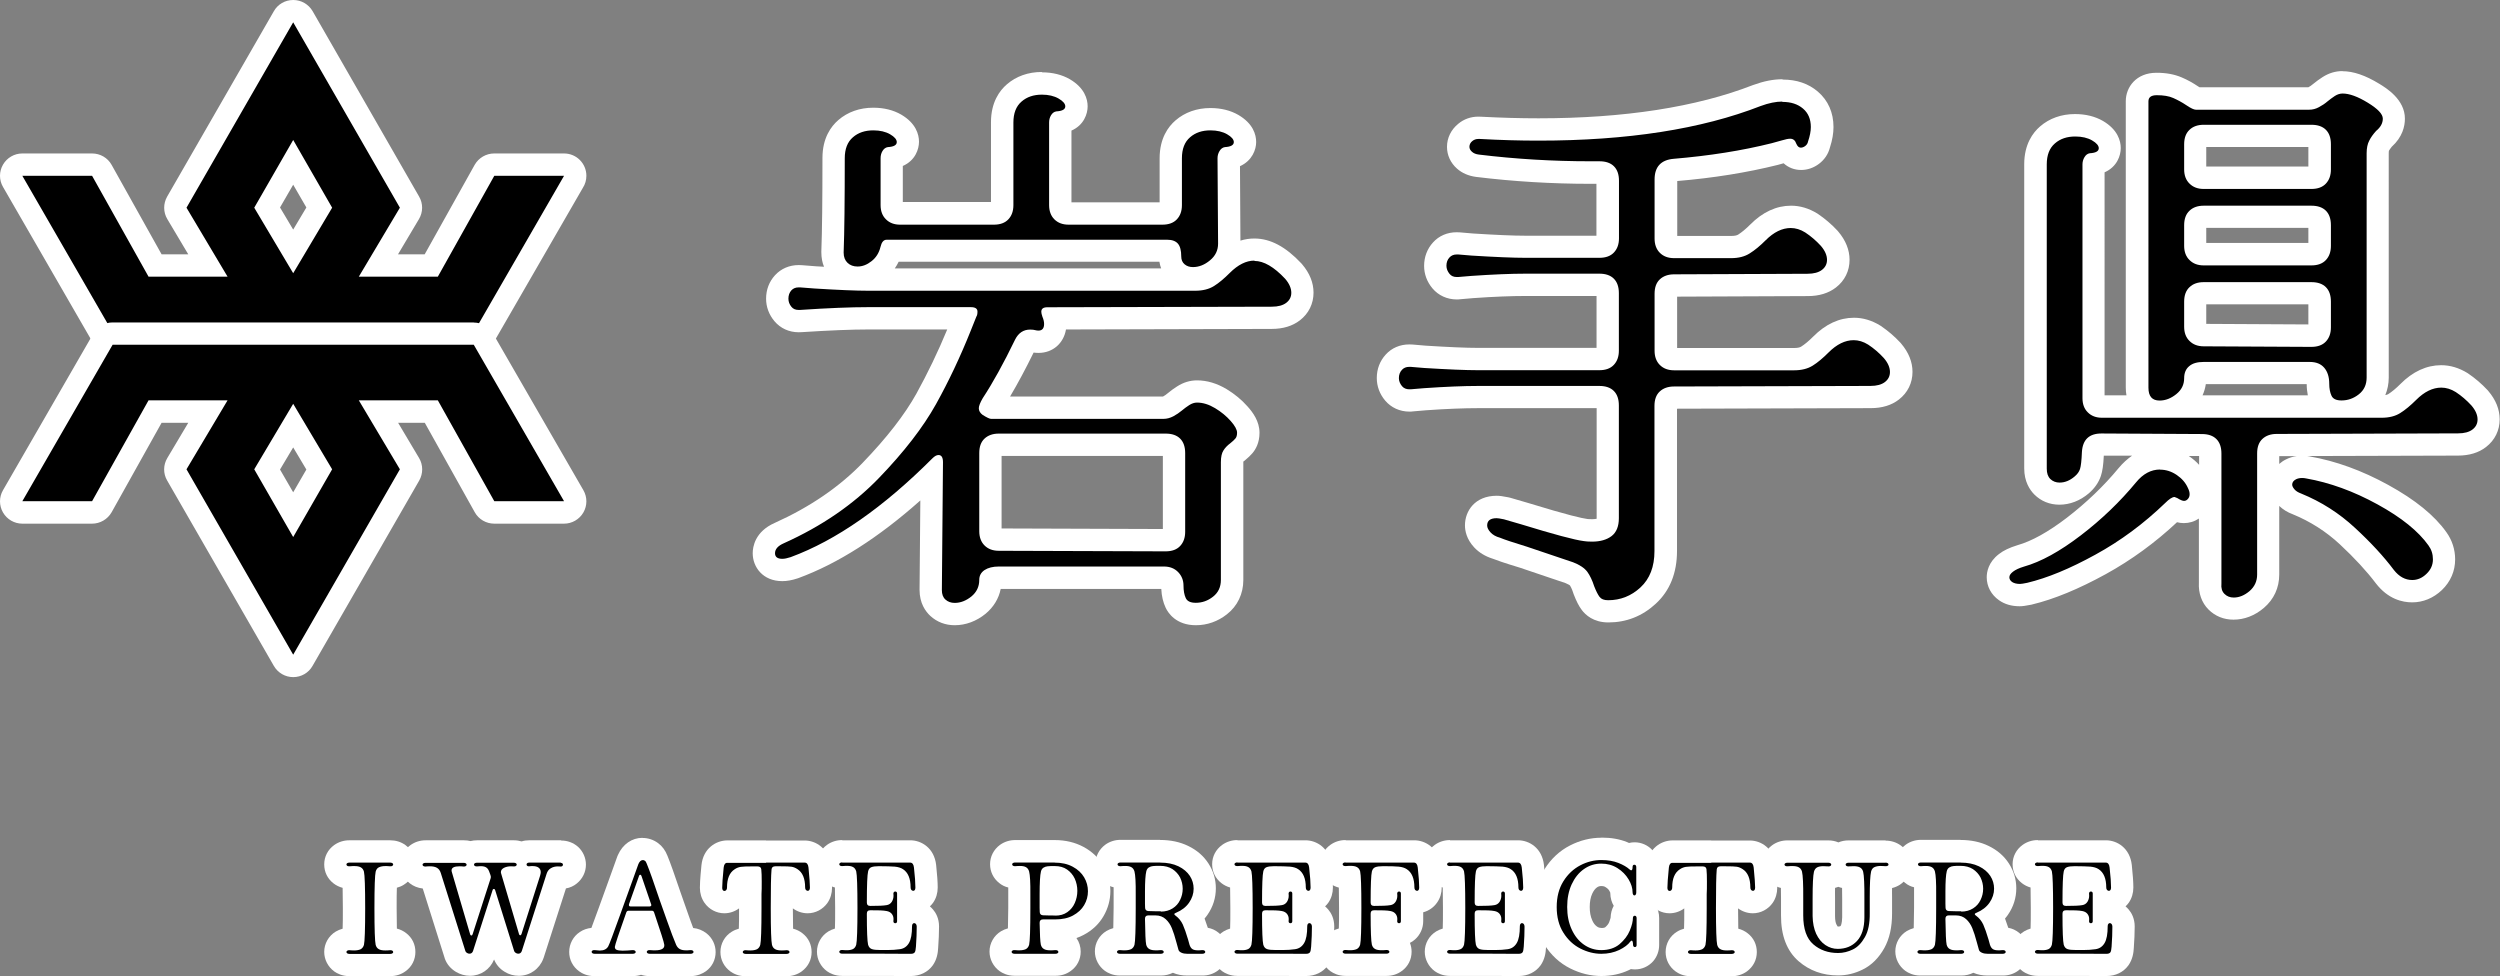 <?xml version="1.0" encoding="UTF-8"?>
<svg id="_レイヤー_2" data-name="レイヤー 2" xmlns="http://www.w3.org/2000/svg" viewBox="0 0 224 87.46">
  <rect x="0" y="0" width="224" height="87.46" fill="#808080" stroke="none"/>
  <defs>
    <style>
      .cls-1, .cls-2 {
        stroke-width: 0px;
      }

      .cls-2 {
        fill: #fff;
      }
    </style>
  </defs>
  <g id="_レイヤー_1-2" data-name="レイヤー 1">
    <g>
      <g>
        <path class="cls-1" d="m107.15,55.03c-1.16,0-1.63-.63-1.81-1-.2-.42-.29-.93-.29-1.55,0-.21-.06-.36-.2-.51-.08-.09-.22-.19-.55-.19h-14.8c-.32,0-.57.05-.71.15-.04.95-.41,1.73-1.11,2.3-.65.53-1.37.8-2.13.8-.58,0-1.1-.2-1.5-.57-.29-.27-.65-.77-.65-1.58l.09-10.33c-4.25,4.09-8.36,6.87-12.29,8.32-.44.15-.79.21-1.1.21-1.14,0-1.65-.75-1.65-1.5,0-.45.18-1.28,1.4-1.82,3.25-1.47,6.01-3.35,8.18-5.6,2.2-2.28,3.87-4.44,4.97-6.42,1.12-2.01,2.16-4.2,3.07-6.48l.29-.73h-8.56c-1.5,0-3.53.08-6.03.25-.04,0-.12,0-.2,0-.56,0-1.06-.23-1.41-.64-.33-.39-.51-.87-.51-1.37,0-.55.19-1.04.54-1.43.24-.26.68-.58,1.38-.58.07,0,.15,0,.23.01l1.28.1c2.05.13,3.65.2,4.72.2h29.3c.47,0,.86-.09,1.14-.27.38-.24.81-.59,1.25-1.04.92-.92,1.9-1.39,2.91-1.39,1.13,0,2.27.63,3.48,1.92.56.66.82,1.29.82,1.93,0,.68-.29,1.26-.84,1.69-.48.37-1.12.56-1.91.56l-19.45.05c.03.17.05.33.05.5,0,1.1-.75,1.59-1.5,1.59-.17,0-.35-.02-.54-.07-.08-.02-.14-.02-.21-.02-.13,0-.28,0-.46.35-1.05,2.16-2.04,3.96-2.96,5.35-.05.09-.09.16-.12.22.07.04.12.07.15.08h15.33c.14,0,.27-.04.41-.11.21-.11.42-.25.59-.4.24-.2.49-.38.76-.56.39-.25.81-.38,1.24-.38.71,0,1.43.22,2.14.64.63.39,1.18.84,1.63,1.34.56.64.83,1.18.83,1.71,0,.48-.13.87-.39,1.18-.13.15-.32.33-.57.54-.21.16-.34.29-.42.42h0s-.07.12-.07.51v10.55c0,.94-.37,1.73-1.08,2.29-.65.51-1.38.76-2.17.76Zm-17.65-15.15c-.4,0-.54.13-.59.17-.11.1-.16.3-.16.58v7c0,.35.1.49.18.57s.22.18.57.18l14.95.05c.28,0,.47-.05.57-.16.04-.05.18-.19.18-.59v-7.05c0-.2-.03-.46-.16-.59s-.39-.16-.59-.16h-14.95Zm17.4-14.95c-.53,0-1.01-.17-1.39-.48-.3-.25-.66-.71-.66-1.47,0-.3-.04-.44-.06-.49,0,0,0,0-.01,0-.03,0-.08,0-.18,0h-24.76c-.2.71-.58,1.28-1.12,1.71-.58.46-1.21.69-1.87.69-.62,0-1.16-.21-1.58-.59-.3-.28-.67-.8-.67-1.66.07-1.89.1-4.72.1-8.45,0-1.13.36-2.02,1.07-2.63.67-.58,1.5-.87,2.48-.87.77,0,1.45.16,2,.48.73.42,1.1.95,1.1,1.57,0,.29-.11,1.22-1.45,1.42,0,.01,0,4.23,0,4.23,0,.35.1.49.18.57.08.08.22.18.57.18h8.4c.28,0,.47-.05.57-.16.04-.05.18-.19.18-.59v-7.4c0-1.13.36-2.02,1.07-2.63.67-.58,1.5-.87,2.48-.87.78,0,1.45.16,2,.49.73.43,1.1.95,1.1,1.56,0,.29-.11,1.22-1.45,1.42,0,.01,0,7.43,0,7.43,0,.35.1.49.18.57s.22.18.57.18h8.4c.28,0,.47-.05.57-.16.04-.05.18-.19.18-.59v-4.2c0-1.13.36-2.02,1.07-2.63.67-.58,1.5-.87,2.48-.87.77,0,1.45.16,2,.48.73.43,1.1.95,1.1,1.57,0,.29-.11,1.22-1.45,1.42,0,.01.05,7.67.05,7.67,0,.9-.38,1.69-1.09,2.28-.66.55-1.39.83-2.16.83Z"/>
        <path class="cls-2" d="m93.35,8.48c.6,0,1.1.12,1.5.35.4.23.6.47.6.7,0,.27-.27.42-.8.45-.2.03-.36.15-.48.35-.12.2-.17.42-.17.65v7.4c0,.53.16.96.47,1.27.32.32.74.48,1.28.48h8.4c.57,0,1-.16,1.3-.48.3-.32.45-.74.45-1.27v-4.2c0-.83.24-1.46.73-1.88.48-.42,1.09-.62,1.82-.62.6,0,1.1.12,1.5.35.4.23.6.47.6.7,0,.27-.27.42-.8.45-.2.03-.36.15-.48.35-.12.2-.18.42-.18.65l.05,7.65c0,.6-.24,1.1-.73,1.5-.48.4-.99.6-1.52.6-.3,0-.55-.08-.75-.25-.2-.17-.3-.4-.3-.7,0-.53-.1-.92-.3-1.15-.2-.23-.52-.35-.95-.35h-25.15c-.27,0-.45.22-.55.65-.13.53-.4.96-.8,1.27-.4.32-.82.48-1.25.48-.37,0-.67-.11-.9-.33-.23-.22-.35-.52-.35-.92.07-1.87.1-4.68.1-8.45,0-.83.24-1.46.73-1.88.48-.42,1.09-.62,1.83-.62.6,0,1.1.12,1.5.35.4.23.6.47.6.7,0,.27-.27.42-.8.45-.2.03-.36.15-.48.35-.12.2-.17.42-.17.65v4.2c0,.53.16.96.48,1.27.32.32.74.48,1.27.48h8.4c.57,0,1-.16,1.3-.48.3-.32.45-.74.45-1.27v-7.4c0-.83.24-1.46.73-1.88.48-.42,1.09-.62,1.82-.62m19.05,14.9c.83,0,1.75.53,2.75,1.6.37.43.55.85.55,1.25,0,.37-.15.67-.45.9-.3.23-.73.35-1.3.35l-20.1.05c-.37,0-.55.13-.55.4,0,.1.03.25.1.45.1.23.15.45.15.65,0,.39-.17.59-.5.59-.09,0-.19-.01-.3-.04-.1-.03-.25-.05-.45-.05-.6,0-1.05.3-1.35.9-1.03,2.13-2,3.88-2.9,5.25-.23.4-.35.7-.35.9,0,.23.12.43.35.6.37.23.62.35.75.35h15.45c.3,0,.59-.08.88-.23.28-.15.54-.33.77-.52.2-.17.42-.33.65-.48.23-.15.47-.23.7-.23.53,0,1.07.17,1.62.5.55.33,1.02.72,1.4,1.15.38.43.57.78.57,1.05,0,.23-.05.41-.15.52-.1.12-.25.26-.45.42-.27.2-.48.42-.62.65-.15.23-.23.58-.23,1.05v10.55c0,.63-.23,1.13-.7,1.5-.47.37-.98.55-1.55.55-.47,0-.77-.14-.9-.43-.13-.28-.2-.66-.2-1.12s-.16-.87-.48-1.2c-.32-.33-.74-.5-1.27-.5h-14.8c-.53,0-.96.11-1.28.32-.32.22-.47.51-.47.88,0,.6-.23,1.09-.7,1.48-.47.38-.97.58-1.5.58-.33,0-.61-.1-.83-.3-.22-.2-.32-.48-.32-.85l.1-11.45c0-.43-.13-.65-.4-.65-.17,0-.35.1-.55.3-4.4,4.4-8.63,7.35-12.7,8.85-.3.1-.55.15-.75.15-.43,0-.65-.17-.65-.5,0-.37.27-.67.8-.9,3.4-1.53,6.23-3.48,8.5-5.83,2.27-2.35,3.97-4.56,5.12-6.62,1.15-2.07,2.19-4.27,3.12-6.6l.5-1.25c.07-.1.1-.25.1-.45,0-.27-.2-.4-.6-.4h-9.2c-1.53,0-3.57.08-6.1.25-.04,0-.09,0-.13,0-.27,0-.49-.09-.64-.28-.18-.22-.27-.46-.27-.73,0-.3.09-.55.27-.75.16-.17.37-.26.64-.26.04,0,.09,0,.14,0l1.3.1c2.1.13,3.7.2,4.8.2h29.3c.67,0,1.23-.14,1.68-.42.45-.28.92-.68,1.42-1.18.73-.73,1.47-1.1,2.2-1.1m-7.95,26.05c.57,0,1-.16,1.3-.48.3-.32.45-.74.45-1.27v-7.05c0-.57-.15-1-.45-1.3-.3-.3-.73-.45-1.3-.45h-14.95c-.53,0-.96.15-1.28.45-.32.3-.47.73-.47,1.3v7c0,.53.16.96.47,1.27.32.32.74.48,1.28.48l14.95.05m-11.1-42.95c-1.21,0-2.29.38-3.13,1.11-.65.56-1.42,1.6-1.42,3.39v7.15h-7.9v-3.23c1.12-.49,1.45-1.51,1.45-2.17s-.28-1.66-1.59-2.43c-.71-.41-1.55-.62-2.51-.62-1.21,0-2.29.38-3.13,1.11-.65.56-1.42,1.6-1.42,3.39,0,3.72-.03,6.54-.1,8.38,0,.02,0,.05,0,.07,0,.51.09.94.24,1.3-.23-.01-.47-.03-.71-.04l-1.27-.1c-.07,0-.18-.01-.29-.01-.83,0-1.58.32-2.12.91-.52.57-.8,1.29-.8,2.1,0,.74.26,1.44.75,2.02.54.64,1.31.99,2.17.99.09,0,.19,0,.29-.01,2.47-.16,4.47-.24,5.94-.24h7.08c-.83,2.01-1.76,3.93-2.75,5.73-1.06,1.91-2.68,3.99-4.82,6.21-2.08,2.16-4.73,3.97-7.88,5.39-1.78.78-1.98,2.16-1.98,2.72,0,1.24.91,2.5,2.65,2.5.42,0,.87-.08,1.38-.25.02,0,.04-.01.06-.02,3.54-1.3,7.2-3.64,10.93-6.96l-.07,8.01c0,1.2.53,1.93.97,2.34.59.54,1.34.83,2.18.83.99,0,1.95-.36,2.77-1.03.71-.59,1.18-1.36,1.35-2.22h14.39c.03.64.16,1.19.39,1.68.22.47.93,1.57,2.71,1.57,1.01,0,1.97-.34,2.78-.98.95-.74,1.47-1.84,1.47-3.07v-10.55s0-.04,0-.06c.01-.01.03-.02.05-.04.03-.02.05-.04.08-.06.29-.24.52-.46.69-.66.28-.33.63-.92.63-1.82,0-1.04-.61-1.85-1.08-2.37-.52-.59-1.14-1.1-1.86-1.54-.87-.52-1.76-.79-2.66-.79-.62,0-1.22.18-1.78.54-.3.19-.59.4-.85.62-.14.12-.27.21-.42.29h-13.7c.67-1.13,1.38-2.45,2.11-3.94.15.02.3.03.44.03,1.28,0,2.25-.86,2.46-2.1l18.44-.05c1.01,0,1.86-.26,2.52-.77.79-.61,1.22-1.49,1.22-2.48,0-.88-.34-1.74-1.02-2.54-.02-.03-.05-.05-.07-.08-1.41-1.5-2.78-2.23-4.21-2.23-.42,0-.84.06-1.25.19l-.04-6.67c1.11-.5,1.45-1.51,1.45-2.16,0-.68-.28-1.66-1.59-2.43-.71-.41-1.55-.62-2.51-.62-1.21,0-2.29.38-3.13,1.11-.65.56-1.42,1.6-1.42,3.39v3.95h-7.9v-6.43c1.12-.49,1.45-1.51,1.45-2.17s-.28-1.66-1.59-2.43c-.71-.41-1.55-.62-2.51-.62h0Zm-12.82,17h23.36c.03.21.09.41.16.6h-23.87c.13-.19.25-.39.35-.6h0Zm9.22,17.4h14.45v6.55l-14.45-.05v-6.5h0Z"/>
      </g>
      <g>
        <path class="cls-1" d="m144.1,54.78c-.87,0-1.34-.38-1.58-.7-.21-.28-.4-.65-.61-1.19-.15-.48-.31-.82-.49-1.06-.08-.1-.29-.3-.84-.52l-4.11-1.39c-1.16-.35-1.96-.62-2.41-.8-.52-.15-.94-.4-1.26-.75-.37-.4-.56-.84-.56-1.3,0-.76.48-1.65,1.85-1.65.13,0,.32.01.85.12l1.63.47c3.58,1.1,4.94,1.4,5.44,1.47.11.02.25.04.63.04.5,0,.89-.1,1.14-.29.06-.05.26-.2.26-.81v-10.1c0-.2-.03-.46-.16-.59s-.4-.16-.59-.16h-10.85c-1.29,0-2.9.07-4.78.2l-1.18.1c-.06,0-.14.01-.21.01-.56,0-1.06-.23-1.41-.64-.33-.39-.51-.87-.51-1.37,0-.55.19-1.04.54-1.43.34-.38.82-.58,1.37-.58.08,0,.16,0,.24.01l1.18.1c2.04.13,3.66.2,4.77.2h10.85c.28,0,.47-.05.57-.16.04-.05.18-.19.18-.59v-5.15c0-.2-.03-.46-.16-.59s-.4-.16-.59-.16h-6.6c-1.29,0-2.9.07-4.78.2l-1.19.1c-.06,0-.14.01-.21.01-.56,0-1.06-.23-1.41-.64-.33-.39-.51-.87-.51-1.37,0-.55.19-1.04.54-1.43.35-.38.83-.58,1.38-.58.08,0,.15,0,.23.01l1.19.1c2.04.13,3.65.2,4.77.2h6.6c.28,0,.47-.05.57-.16.04-.05.18-.19.18-.59v-5.15c0-.2-.03-.46-.16-.59s-.4-.16-.59-.16h-.78c-3.42,0-6.84-.2-10.14-.61-.47-.06-.86-.22-1.17-.49-.36-.32-.56-.75-.56-1.2,0-.5.23-.96.64-1.3.33-.27.73-.41,1.17-.41.09,0,.17,0,.26.02,1.72.09,3.46.14,5.13.14,7.81,0,14.38-1.02,19.54-3.03.86-.31,1.63-.47,2.31-.47,1.01,0,1.85.28,2.5.84.69.59,1.05,1.42,1.05,2.41,0,.46-.09.98-.29,1.57-.09.38-.3.7-.62.93-.3.23-.65.35-1,.35-.25,0-.83-.08-1.22-.75-.05.01-.12.03-.2.05-.35.11-.67.19-.95.26-2.7.68-5.71,1.16-8.96,1.43-.61.05-.78.24-.78.85v5.3c0,.35.1.49.18.57s.22.18.57.18h5.1c.47,0,.86-.09,1.14-.27.38-.24.81-.59,1.25-1.04.92-.92,1.92-1.39,2.96-1.39.62,0,1.23.18,1.82.55.59.4,1.12.85,1.61,1.37.55.65.82,1.29.82,1.93,0,.68-.29,1.26-.84,1.69-.48.37-1.12.56-1.91.56l-11.95.05c-.41,0-.55.13-.59.18-.11.1-.16.3-.16.57v5.1c0,.35.1.49.18.57s.22.18.57.18h10.75c.47,0,.86-.09,1.14-.27.38-.24.8-.59,1.25-1.04.93-.92,1.92-1.39,2.96-1.39.62,0,1.23.18,1.82.55.59.39,1.12.85,1.61,1.37.55.65.82,1.29.82,1.93,0,.68-.29,1.27-.84,1.69-.48.37-1.12.56-1.91.56l-17.6.05c-.41,0-.54.13-.59.17-.11.1-.16.3-.16.58v13c0,1.68-.53,3.02-1.57,3.99-1.02.94-2.23,1.41-3.58,1.41Z"/>
        <path class="cls-2" d="m159.7,9.13c.77,0,1.38.2,1.85.6.47.4.7.95.7,1.65,0,.37-.08.8-.25,1.3-.03.17-.12.3-.25.4-.13.1-.27.15-.4.15-.17,0-.3-.12-.4-.35-.1-.3-.28-.45-.55-.45-.17,0-.42.05-.75.15-.33.1-.63.18-.9.25-2.67.67-5.6,1.13-8.8,1.4-1.13.1-1.7.72-1.7,1.85v5.3c0,.53.16.96.47,1.27.32.32.74.48,1.28.48h5.1c.67,0,1.23-.14,1.68-.43.45-.28.92-.67,1.42-1.17.73-.73,1.48-1.1,2.25-1.1.43,0,.87.13,1.3.4.5.33.97.73,1.4,1.2.37.43.55.85.55,1.25,0,.37-.15.67-.45.9-.3.23-.73.35-1.3.35l-11.95.05c-.53,0-.96.15-1.28.45-.32.3-.47.73-.47,1.3v5.1c0,.53.16.96.47,1.27.32.32.74.48,1.28.48h10.75c.67,0,1.22-.14,1.67-.42s.92-.68,1.42-1.18c.73-.73,1.48-1.1,2.25-1.1.43,0,.87.13,1.3.4.5.33.97.73,1.4,1.2.37.43.55.85.55,1.25,0,.37-.15.67-.45.9-.3.23-.73.35-1.3.35l-17.6.05c-.53,0-.96.15-1.28.45-.32.3-.47.73-.47,1.3v13c0,1.4-.42,2.48-1.25,3.25-.83.77-1.8,1.15-2.9,1.15-.37,0-.62-.1-.77-.3-.15-.2-.31-.52-.48-.95-.17-.53-.38-.97-.62-1.3-.25-.33-.67-.62-1.27-.85l-4.15-1.4c-1.2-.37-2-.63-2.4-.8-.37-.1-.65-.26-.85-.48-.2-.22-.3-.42-.3-.62,0-.43.28-.65.85-.65.1,0,.32.03.65.1l1.55.45c2.93.9,4.8,1.4,5.6,1.5.17.03.42.05.75.05.73,0,1.32-.17,1.75-.5.43-.33.65-.87.65-1.6v-10.1c0-.57-.15-1-.45-1.3-.3-.3-.73-.45-1.3-.45h-10.85c-1.33,0-2.95.07-4.85.2l-1.2.1s-.09,0-.13,0c-.27,0-.49-.09-.65-.28-.18-.22-.28-.46-.28-.72,0-.3.09-.55.28-.75.16-.17.37-.26.64-.26.04,0,.09,0,.14,0l1.2.1c2.1.13,3.72.2,4.85.2h10.85c.57,0,1-.16,1.3-.48.3-.32.45-.74.45-1.27v-5.15c0-.57-.15-1-.45-1.3s-.73-.45-1.3-.45h-6.6c-1.33,0-2.95.07-4.85.2l-1.2.1s-.09,0-.13,0c-.27,0-.49-.09-.64-.28-.18-.22-.28-.46-.28-.73,0-.3.09-.55.28-.75.16-.17.37-.26.64-.26.04,0,.09,0,.14,0l1.2.1c2.1.13,3.72.2,4.85.2h6.6c.57,0,1-.16,1.3-.48.3-.32.45-.74.45-1.27v-5.15c0-.57-.15-1-.45-1.3-.3-.3-.73-.45-1.3-.45-.26,0-.53,0-.79,0-3.39,0-6.73-.2-10.01-.6-.27-.03-.48-.12-.62-.25-.15-.13-.23-.28-.23-.45,0-.2.09-.38.27-.52.15-.12.33-.18.53-.18.05,0,.09,0,.14,0,1.8.1,3.55.15,5.25.15,7.97,0,14.6-1.03,19.9-3.1.73-.27,1.38-.4,1.95-.4m0-2c-.81,0-1.67.17-2.63.52-5.09,1.98-11.54,2.98-19.22,2.98-1.64,0-3.35-.05-5.09-.14-.1-.01-.2-.01-.3-.01-.67,0-1.3.22-1.8.64-.65.53-1.01,1.27-1.01,2.07,0,.74.32,1.44.9,1.95.45.4,1.03.65,1.7.74,3.34.41,6.79.62,10.25.62.18,0,.36,0,.54,0v4.65h-6.35c-1.09,0-2.68-.07-4.72-.2l-1.16-.1c-.09,0-.2-.01-.3-.01-.83,0-1.58.32-2.11.91-.52.57-.8,1.3-.8,2.1,0,.74.26,1.44.75,2.02.53.63,1.31.99,2.17.99.11,0,.22,0,.33-.02l1.17-.1c1.82-.13,3.41-.19,4.68-.19h6.35v4.65h-10.6c-1.09,0-2.68-.07-4.72-.2l-1.16-.1c-.08,0-.2-.01-.3-.01-.83,0-1.58.32-2.11.91-.52.57-.8,1.29-.8,2.1,0,.74.26,1.44.75,2.02.53.63,1.31.99,2.17.99.11,0,.21,0,.33-.02l1.17-.1c1.83-.13,3.41-.19,4.68-.19h10.6v9.85s0,.04,0,.06c-.09.02-.22.04-.4.04-.27,0-.37-.01-.37-.01-.05-.01-.08-.01-.13-.02-.38-.05-1.58-.3-5.26-1.43l-1.58-.46c-.06-.02-.11-.03-.17-.04-.51-.1-.79-.14-1.04-.14-1.96,0-2.85,1.37-2.85,2.65,0,.49.14,1.24.83,1.98.43.46.99.8,1.66,1.01.33.13.96.36,2.45.81l4.08,1.38c.29.12.39.2.39.21.03.05.16.25.29.66.01.04.03.08.04.12.24.62.47,1.08.74,1.43.31.41,1.02,1.1,2.37,1.1,1.61,0,3.04-.56,4.25-1.68,1.26-1.16,1.9-2.75,1.9-4.72v-12.75l17.36-.05c1.01,0,1.87-.26,2.52-.77.79-.61,1.22-1.49,1.22-2.48,0-.88-.34-1.74-1.02-2.54-.02-.02-.04-.05-.06-.07-.54-.58-1.13-1.08-1.75-1.5-.02-.01-.04-.03-.06-.04-.75-.46-1.54-.7-2.35-.7-1.31,0-2.55.57-3.66,1.69-.39.39-.76.7-1.08.9-.12.08-.34.12-.61.12h-10.5v-4.6l11.71-.05c1.01,0,1.86-.26,2.52-.77.79-.61,1.22-1.49,1.22-2.48,0-.88-.34-1.74-1.02-2.54-.02-.02-.04-.05-.06-.07-.54-.58-1.13-1.08-1.75-1.5-.02-.01-.04-.03-.06-.04-.75-.46-1.54-.7-2.35-.7-1.31,0-2.55.57-3.66,1.69-.39.39-.75.69-1.08.9-.12.08-.34.12-.61.12h-4.85v-4.92c3.24-.27,6.26-.76,8.99-1.44.17-.04.35-.09.54-.15.43.39.97.6,1.57.6.57,0,1.12-.19,1.6-.55.49-.37.83-.87.98-1.46.22-.68.32-1.28.32-1.84,0-1.29-.48-2.38-1.4-3.17-.84-.72-1.9-1.08-3.15-1.08h0Z"/>
      </g>
      <g>
        <path class="cls-1" d="m200.15,54.53c-.6,0-1.13-.21-1.53-.62-.29-.29-.64-.83-.56-1.71v-11.57c0-.2-.03-.46-.16-.59s-.39-.16-.59-.16l-9.01-.05c-.56,0-.71.14-.75.71-.05,1.12-.15,1.54-.22,1.78-.14.42-.4.8-.77,1.12-.62.53-1.29.79-2,.79-.6,0-1.13-.21-1.53-.62-.28-.28-.62-.79-.62-1.63V14.73c0-1.13.36-2.02,1.07-2.63.67-.58,1.5-.87,2.48-.87.77,0,1.45.16,2,.48.73.43,1.1.95,1.1,1.57,0,.29-.11,1.22-1.45,1.42,0,.01,0,20.98,0,20.98,0,.35.1.49.18.57s.22.18.57.18h3.82c-.4-.34-.67-.88-.67-1.7V9.08c0-.77.54-1.55,1.75-1.55.73,0,1.36.11,1.87.33.44.19.89.44,1.33.74.21.14.34.21.39.23h10.05c.14,0,.27-.03.41-.11.22-.12.42-.25.59-.4.24-.2.49-.38.76-.56.39-.25.81-.38,1.24-.38.79,0,1.7.32,2.77.97.85.52,1.83,1.25,1.83,2.28,0,.47-.16,1.17-.9,1.81-.19.22-.34.43-.44.63-.04.08-.11.27-.11.66v20.1c0,.94-.37,1.73-1.08,2.29-.15.12-.3.22-.46.31h1.9c.47,0,.86-.09,1.14-.27.38-.24.8-.59,1.25-1.04.92-.92,1.92-1.39,2.96-1.39.62,0,1.23.18,1.82.55.59.39,1.12.85,1.61,1.37.55.65.82,1.29.82,1.93,0,.68-.29,1.27-.84,1.69-.48.37-1.12.56-1.91.56l-16.25.05c-.41,0-.54.13-.59.17-.11.1-.16.3-.16.58v10.85c0,.89-.36,1.67-1.03,2.24-.63.54-1.33.81-2.07.81Zm8.26-18.1c-.21-.18-.34-.39-.42-.55-.19-.41-.29-.92-.29-1.5,0-.35-.07-.61-.21-.78-.04-.05-.15-.17-.54-.17h-9.5c-.44,0-.61.1-.66.14-.03.02-.09.08-.09.31,0,.87-.37,1.63-1.07,2.2-.16.13-.33.25-.5.35h13.28Zm-10.96-10.15c-.4,0-.54.13-.59.18-.11.1-.16.29-.16.57v2.25c0,.35.1.49.18.57s.22.18.57.18l9.65.05c.27,0,.47-.05.57-.16.04-.05.17-.19.17-.59v-2.3c0-.2-.03-.46-.16-.59s-.39-.16-.59-.16h-9.65Zm0-6.85c-.4,0-.54.13-.59.17-.11.1-.16.3-.16.58v1.85c0,.35.1.49.18.57s.22.18.57.18h9.65c.28,0,.47-.05.58-.16.04-.05.17-.19.17-.59v-1.85c0-.2-.03-.46-.16-.59s-.39-.16-.59-.16h-9.65Zm0-7.25c-.4,0-.54.13-.59.17-.11.1-.16.3-.16.58v2.25c0,.35.1.49.18.57s.22.18.57.18h9.65c.28,0,.47-.05.58-.16.04-.05.17-.19.17-.59v-2.25c0-.2-.03-.46-.16-.59s-.39-.16-.59-.16h-9.65Zm-16.45,41.15c-.51,0-.93-.12-1.27-.35-.44-.31-.68-.75-.68-1.25,0-.34.12-.84.72-1.29.31-.24.74-.44,1.29-.61,1.42-.4,3.03-1.29,4.78-2.64,1.8-1.38,3.41-2.93,4.79-4.59.83-1,1.81-1.51,2.92-1.51.73,0,1.43.22,2.06.65.63.43,1.08.97,1.36,1.61.15.29.23.62.23.94,0,.41-.14.78-.39,1.08-.28.33-.68.52-1.11.52-.26,0-.53-.07-.84-.24-.04.04-.09.08-.15.14-1.97,1.9-4.14,3.51-6.47,4.79-2.34,1.29-4.47,2.17-6.35,2.62-.56.11-.76.13-.88.13Zm35.15-.35c-.66,0-1.61-.22-2.44-1.29-.87-1.16-2-2.38-3.37-3.66-1.32-1.23-2.84-2.2-4.52-2.88-.39-.15-.73-.36-.97-.64-.3-.34-.45-.7-.45-1.09,0-.58.33-1.08.9-1.37.29-.14.62-.22.97-.22.17,0,.36.02.55.05,2.19.38,4.44,1.2,6.68,2.43,2.31,1.27,3.91,2.57,4.91,3.97.39.53.58,1.15.58,1.83,0,.77-.31,1.47-.88,2.02-.57.54-1.25.83-1.97.83Z"/>
        <path class="cls-2" d="m209.9,8.38c.6,0,1.35.27,2.25.82.9.55,1.35,1.02,1.35,1.43s-.2.77-.6,1.1c-.27.3-.48.59-.62.88-.15.28-.23.66-.23,1.12v20.1c0,.63-.23,1.13-.7,1.5-.47.37-.98.55-1.55.55-.47,0-.77-.14-.9-.43-.13-.28-.2-.64-.2-1.07,0-.6-.15-1.08-.45-1.43-.3-.35-.73-.52-1.3-.52h-9.5c-.57,0-1,.12-1.3.38-.3.25-.45.61-.45,1.08,0,.57-.23,1.04-.7,1.42-.47.38-.97.58-1.5.58-.67,0-1-.38-1-1.15V9.08c0-.37.25-.55.75-.55.6,0,1.09.08,1.47.25.38.17.78.38,1.18.65.4.27.68.4.85.4h10.15c.3,0,.59-.07.88-.23.28-.15.54-.32.77-.52.2-.17.42-.32.65-.48.23-.15.47-.22.7-.22m-12.45,8.55h9.65c.57,0,1-.16,1.3-.48.3-.32.45-.74.45-1.27v-2.25c0-.57-.15-1-.45-1.3s-.73-.45-1.3-.45h-9.65c-.53,0-.96.15-1.27.45-.32.3-.48.73-.48,1.3v2.25c0,.53.16.96.48,1.27.32.32.74.48,1.27.48m0,6.85h9.65c.57,0,1-.16,1.3-.48.3-.32.45-.74.45-1.27v-1.85c0-.57-.15-1-.45-1.3s-.73-.45-1.3-.45h-9.65c-.53,0-.96.15-1.27.45-.32.3-.48.73-.48,1.3v1.85c0,.53.16.96.48,1.27.32.32.74.48,1.27.48m9.65,7.3c.57,0,1-.16,1.3-.48.3-.32.45-.74.45-1.27v-2.3c0-.57-.15-1-.45-1.3-.3-.3-.73-.45-1.3-.45h-9.65c-.53,0-.96.15-1.27.45-.32.3-.48.73-.48,1.3v2.25c0,.53.16.96.48,1.27.32.32.74.48,1.27.48l9.65.05m-21.15-18.85c.6,0,1.1.12,1.5.35.4.23.6.47.6.7,0,.27-.27.42-.8.45-.2.03-.36.15-.48.35-.12.2-.18.42-.18.65v20.95c0,.53.16.96.48,1.27.32.32.74.48,1.27.48h25.05c.67,0,1.23-.14,1.67-.42.45-.28.93-.68,1.43-1.18.73-.73,1.48-1.1,2.25-1.1.43,0,.87.13,1.3.4.5.33.97.73,1.4,1.2.37.43.55.85.55,1.25,0,.37-.15.67-.45.9-.3.23-.73.35-1.3.35l-16.25.05c-.53,0-.96.15-1.28.45-.32.3-.47.73-.47,1.3v10.85c0,.6-.23,1.09-.68,1.48-.45.38-.92.58-1.42.58-.33,0-.61-.11-.83-.33s-.31-.52-.27-.92v-11.65c0-.57-.15-1-.45-1.3s-.73-.45-1.3-.45l-9-.05c-1.1,0-1.68.55-1.75,1.65-.03.77-.09,1.28-.17,1.53-.08.25-.24.47-.48.67-.43.37-.88.55-1.35.55-.33,0-.61-.11-.83-.32-.22-.22-.32-.52-.32-.93V14.73c0-.83.24-1.46.73-1.88.48-.42,1.09-.62,1.82-.62m7.6,29.85c.53,0,1.03.16,1.5.48.47.32.8.71,1,1.17.1.2.15.38.15.55s-.05.31-.15.42c-.1.12-.22.18-.35.18s-.33-.08-.6-.25l-.25-.1c-.2,0-.48.18-.85.55-1.9,1.83-3.98,3.38-6.25,4.62-2.27,1.25-4.3,2.09-6.1,2.52-.33.07-.55.1-.65.1-.3,0-.53-.06-.7-.17-.17-.12-.25-.26-.25-.43s.11-.33.33-.5c.22-.17.54-.32.97-.45,1.53-.43,3.23-1.37,5.1-2.8,1.87-1.43,3.52-3.02,4.95-4.75.63-.77,1.35-1.15,2.15-1.15m12.73.76c.12,0,.24.01.37.04,2.1.37,4.23,1.14,6.38,2.32,2.15,1.18,3.67,2.41,4.57,3.68.27.37.4.78.4,1.25,0,.5-.19.93-.58,1.3-.38.37-.81.55-1.27.55-.63,0-1.18-.3-1.65-.9-.9-1.2-2.06-2.46-3.48-3.77-1.42-1.32-3.02-2.34-4.83-3.08-.27-.1-.47-.22-.6-.38-.13-.15-.2-.29-.2-.42,0-.2.12-.36.35-.48.15-.07.32-.11.53-.11m3.62-36.46c-.62,0-1.22.18-1.78.54-.3.19-.58.4-.85.62-.14.12-.27.21-.42.29h-9.75s-.06-.04-.1-.06c-.49-.33-.99-.61-1.49-.82-.65-.28-1.39-.42-2.27-.42-1.81,0-2.75,1.28-2.75,2.55v25.65c0,.24.02.48.06.7h-1.96V15.44c1.12-.49,1.45-1.51,1.45-2.17s-.28-1.66-1.59-2.43c-.71-.41-1.55-.62-2.51-.62-1.21,0-2.29.38-3.13,1.11-.65.56-1.42,1.6-1.42,3.39v27.25c0,1.18.5,1.93.91,2.34.59.59,1.37.91,2.24.91.94,0,1.85-.35,2.64-1.02.52-.45.88-.97,1.08-1.56.14-.42.22-.96.26-1.81h2.53c-.41.29-.82.65-1.21,1.12-1.33,1.61-2.89,3.1-4.63,4.44-1.66,1.27-3.15,2.1-4.43,2.46-.71.22-1.24.47-1.65.79-.96.73-1.1,1.62-1.1,2.08,0,.82.4,1.57,1.1,2.06.51.36,1.13.54,1.85.54.25,0,.53-.04,1.04-.14.03,0,.05-.01.08-.02,1.96-.47,4.18-1.39,6.6-2.72,2.29-1.26,4.44-2.83,6.38-4.65.19.05.39.08.61.08.49,0,.95-.14,1.35-.41v5.74c-.05.94.25,1.8.86,2.41.6.6,1.37.91,2.24.91.97,0,1.91-.36,2.72-1.05.9-.77,1.38-1.8,1.38-3v-6.14c.32.31.73.57,1.22.75,1.56.64,2.97,1.54,4.2,2.68,1.32,1.23,2.41,2.41,3.24,3.51,1.09,1.41,2.37,1.7,3.25,1.7.98,0,1.9-.38,2.66-1.1.78-.75,1.19-1.7,1.19-2.75,0-.88-.27-1.72-.78-2.43-1.07-1.51-2.79-2.91-5.23-4.25-2.33-1.28-4.69-2.14-7-2.54-.09-.02-.17-.03-.26-.04l13.52-.04c1.01,0,1.87-.26,2.52-.77.79-.61,1.22-1.49,1.22-2.48,0-.88-.34-1.74-1.02-2.54-.02-.02-.04-.05-.06-.07-.54-.58-1.13-1.08-1.75-1.5-.02-.01-.04-.03-.06-.04-.75-.46-1.54-.7-2.35-.7-1.31,0-2.55.57-3.66,1.69-.39.39-.75.69-1.08.9-.06.04-.16.07-.27.09.2-.48.31-1.01.31-1.57V13.73c0-.12.01-.2.02-.23.05-.08.13-.2.25-.35.97-.88,1.18-1.84,1.18-2.52,0-1.72-1.68-2.75-2.31-3.13-1.23-.75-2.31-1.12-3.29-1.12h0Zm-12.2,6.8h9.15v1.75h-9.15v-1.75h0Zm0,7.25h9.15v1.35h-9.15v-1.35h0Zm0,6.85h9.15v1.8l-9.15-.05v-1.75h0Zm-.04,7.15h9.04c0,.35.04.69.1,1h-9.43c.14-.32.24-.65.29-1h0Zm-.61,7.22c-.25-.28-.55-.53-.87-.75-.01,0-.03-.02-.04-.03h.92v.78h0Zm7.2-.77h1.56c-.34.04-.66.14-.96.29-.23.11-.43.25-.61.41v-.69h0Z"/>
      </g>
      <g>
        <g>
          <path class="cls-1" d="m31.3,86.45c-.37,0-.63-.13-.78-.24-.3-.22-.47-.56-.47-.93,0-.39.21-.75.55-.97.2-.12.44-.19.68-.19.03,0,.32.02.39.02.02-.34.05-1.1.05-2.78s-.03-2.43-.05-2.78c-.07,0-.15,0-.26.02-.03,0-.1,0-.13,0-.38,0-.64-.15-.79-.27-.27-.22-.43-.55-.43-.9s.17-.7.48-.92c.16-.11.41-.24.77-.24h3.67c.29,0,.55.08.77.23.31.23.49.57.49.93,0,.39-.21.76-.55.97-.2.12-.43.19-.68.19-.03,0-.32-.02-.39-.02-.02.34-.05,1.1-.05,2.78s.03,2.43.05,2.78c.07,0,.15,0,.25-.02.03,0,.11,0,.13,0,.29,0,.57.09.78.26.29.23.44.56.44.91s-.17.69-.47.92c-.15.11-.41.24-.78.24h-3.67Z"/>
          <path class="cls-2" d="m34.97,77.29c.08,0,.14.02.19.05.04.03.07.07.07.12s-.03.09-.08.12c-.04.03-.09.04-.15.04-.02,0-.03,0-.05,0-.19-.02-.33-.02-.42-.02-.24,0-.43.04-.58.11s-.24.21-.29.39c-.07.29-.11,1.38-.11,3.28s.04,2.99.11,3.28c.05.18.14.31.29.39.14.08.34.11.58.11.09,0,.23,0,.42-.02h.05c.07,0,.13.02.17.05.04.03.06.07.06.12,0,.04-.02.08-.07.11-.04.03-.11.05-.19.05h-3.67c-.08,0-.14-.02-.19-.05-.04-.03-.07-.07-.07-.12s.03-.09.08-.12c.04-.03.09-.04.15-.04.01,0,.03,0,.05,0,.19.02.33.02.42.02.24,0,.43-.04.58-.11.14-.08.24-.21.29-.39.07-.29.11-1.38.11-3.28s-.04-2.99-.11-3.28c-.05-.18-.14-.31-.29-.39-.14-.08-.34-.11-.58-.11-.09,0-.23,0-.42.02h-.05c-.07,0-.13-.02-.17-.05-.04-.03-.06-.07-.06-.12,0-.04.02-.08.07-.11.04-.03.11-.05.19-.05h3.67m0-2h-3.67c-.5,0-.97.15-1.36.43-.57.41-.89,1.04-.89,1.73s.3,1.28.82,1.69c.24.19.53.33.83.41,0,.42.02,1.01.02,1.83s0,1.4-.02,1.83c-.22.06-.43.15-.62.26-.64.39-1.03,1.08-1.03,1.82,0,.69.34,1.34.9,1.75.25.18.71.42,1.35.42h3.67c.51,0,.98-.15,1.37-.44.56-.4.88-1.03.88-1.72s-.29-1.27-.81-1.68c-.25-.2-.54-.34-.85-.42,0-.42-.02-1.01-.02-1.83s0-1.4.02-1.83c.22-.06.42-.14.61-.26.66-.4,1.04-1.09,1.04-1.83,0-.69-.32-1.32-.88-1.73-.4-.29-.87-.43-1.37-.43h0Z"/>
        </g>
        <g>
          <path class="cls-1" d="m46.44,86.43c-.26,0-.52-.07-.75-.21-.26-.16-.46-.39-.56-.67l-.9-2.87-.91,2.83c-.21.58-.69.92-1.26.92-.26,0-.52-.07-.75-.21-.26-.16-.46-.39-.56-.67l-2.19-6.94s-.03,0-.05,0c-.06,0-.16,0-.3.02-.03,0-.11,0-.14,0-.38,0-.64-.15-.79-.27-.27-.21-.43-.54-.43-.9s.17-.7.48-.92c.15-.11.4-.24.77-.24h3.43c.25,0,.45.06.59.13.15-.07.35-.13.59-.13h3.31c.3,0,.53.09.69.18.19-.12.42-.18.66-.18h2.86c.4,0,.67.16.83.3.25.23.39.53.39.87,0,.35-.16.68-.43.9-.22.17-.48.26-.75.26-.04,0-.27-.01-.27-.01-.03,0-.05,0-.07,0l-2.22,6.88c-.21.58-.69.92-1.26.92Zm-4.18-5.77l.66-2.04s-.19.01-.22.01c-.23,0-.42-.06-.57-.13-.15.07-.31.11-.47.13l.6,2.03Zm4.38-.02l.64-2.02c-.21-.02-.4-.07-.56-.17-.21.12-.43.18-.66.18h-.01l.59,2.01Z"/>
          <path class="cls-2" d="m50.23,77.31c.07,0,.13.02.16.05.04.03.05.07.05.12s-.02.09-.06.12c-.03.03-.07.04-.13.04-.01,0-.03,0-.04,0-.05,0-.12-.01-.23-.01-.23,0-.44.05-.62.16-.18.1-.31.27-.38.49l-2.23,6.94c-.06.15-.16.23-.31.23-.08,0-.16-.02-.23-.07s-.12-.1-.14-.16l-1.7-5.45c-.02-.08-.06-.12-.12-.12s-.1.04-.12.12l-1.75,5.45c-.06.15-.16.23-.31.23-.08,0-.16-.02-.23-.07-.07-.04-.12-.1-.14-.16l-2.21-7.01c-.07-.22-.19-.37-.35-.46s-.37-.13-.62-.13c-.08,0-.21,0-.38.02h-.05c-.07,0-.13-.02-.17-.05-.04-.03-.06-.07-.06-.12,0-.04.02-.08.07-.11.04-.03.11-.05.19-.05h3.43c.08,0,.14.02.19.05.04.03.07.07.07.12s-.03.09-.08.12c-.04.03-.09.04-.15.04-.02,0-.03,0-.05,0-.16-.02-.28-.02-.35-.02-.48,0-.72.12-.72.37,0,.02,0,.07.02.13l1.64,5.58c.02.08.06.12.12.12.05,0,.08-.04.11-.12l1.61-5c.02-.06.02-.1.02-.11,0-.05-.01-.11-.04-.2s-.05-.15-.07-.19c-.07-.22-.16-.38-.28-.46-.11-.08-.27-.13-.48-.13-.06,0-.18,0-.36.02h-.05c-.07,0-.13-.02-.17-.05-.04-.03-.06-.07-.06-.12,0-.04.02-.08.07-.11.04-.03.11-.05.19-.05h3.31c.08,0,.14.02.19.05.04.03.07.07.07.12s-.03.09-.08.12c-.04.03-.09.04-.15.04-.02,0-.03,0-.05,0-.05,0-.12-.01-.22-.01-.26,0-.47.05-.65.14-.18.1-.27.22-.27.38,0,.02,0,.06.02.12l1.6,5.42c.02.08.06.12.12.12.05,0,.08-.04.11-.12l1.66-5.21c.04-.14.06-.24.06-.32,0-.18-.06-.31-.19-.41-.13-.1-.32-.14-.56-.14-.06,0-.16,0-.29.02h-.04c-.06,0-.1-.02-.14-.05-.04-.03-.05-.07-.05-.12,0-.04.02-.08.06-.11.04-.03.09-.05.16-.05h2.86m0-2h-2.86c-.23,0-.45.03-.66.1-.22-.06-.44-.1-.68-.1h-3.31c-.2,0-.4.02-.59.07-.19-.05-.39-.07-.59-.07h-3.43c-.5,0-.97.15-1.36.43-.57.41-.89,1.04-.89,1.73s.3,1.28.82,1.69c.33.26.73.42,1.17.47l1.95,6.19s.02.07.03.1c.18.49.52.89.98,1.17.38.23.82.36,1.27.36.96,0,1.8-.57,2.16-1.46.19.46.51.84.95,1.1.38.24.82.36,1.27.36.98,0,1.84-.6,2.19-1.53,0-.03.02-.05.03-.08l2-6.22c.36-.06.69-.21.97-.44.52-.42.82-1.03.82-1.69,0-.61-.26-1.19-.71-1.6-.42-.37-.95-.56-1.5-.56h0Z"/>
        </g>
        <g>
          <path class="cls-1" d="m58.21,86.45c-.35,0-.6-.12-.76-.23-.15.11-.4.23-.76.23h-3.43c-.37,0-.63-.13-.78-.24-.3-.22-.47-.56-.47-.93s.19-.73.51-.95c.2-.14.45-.21.71-.21.03,0,.11,0,.14,0,.13.01.24.02.31.03.11-.26.36-.92.95-2.56.63-1.73,1.62-4.52,1.62-4.52.41-.92,1.05-1.01,1.31-1.01.29,0,.57.09.8.26.22.17.39.4.51.71.25.6.63,1.68,1.16,3.26l.66,1.88c.31.87.56,1.54.74,1.98h.02c.06,0,.16,0,.29-.02.03,0,.11,0,.14,0,.29,0,.56.09.78.26.29.24.45.56.45.91s-.17.69-.47.92c-.15.11-.41.24-.78.24h-3.67Zm-1.5-2.32c.27,0,.53.08.74.22.02-.01.04-.03.06-.04.2-.12.43-.19.68-.19.03,0,.15,0,.15,0-.1-.33-.26-.81-.5-1.53h-.97c-.25.7-.42,1.2-.54,1.55.08,0,.16-.01.25-.02.03,0,.1,0,.13,0Z"/>
          <path class="cls-2" d="m57.58,77.06c.08,0,.15.02.21.07.06.04.11.13.16.26.25.61.63,1.68,1.15,3.23.1.3.33.93.67,1.89.34.96.61,1.68.81,2.14.08.18.19.31.34.39.15.08.33.11.56.11.08,0,.21,0,.38-.02h.05c.07,0,.13.02.17.05.04.03.06.07.06.12,0,.04-.02.08-.07.11-.04.03-.11.05-.19.05h-3.67c-.08,0-.14-.02-.19-.05-.04-.03-.07-.07-.07-.12s.03-.09.08-.12c.04-.03.09-.04.15-.04.01,0,.03,0,.05,0,.21.02.36.02.47.02.58,0,.86-.17.82-.5-.02-.21-.33-1.17-.91-2.89-.03-.1-.1-.16-.2-.16h-2.09c-.1,0-.16.05-.2.14-.68,1.91-1.02,2.94-1.03,3.1,0,.12.04.21.15.26.11.05.29.08.53.08.28,0,.58-.02.91-.05h.04c.07,0,.13.02.17.05.04.03.07.07.07.12,0,.04-.02.08-.07.11-.04.03-.11.05-.19.05h-3.43c-.08,0-.14-.02-.19-.05-.04-.03-.07-.07-.07-.12s.02-.09.07-.12c.04-.03.09-.04.15-.04.02,0,.03,0,.05,0,.26.02.42.04.46.04.37,0,.62-.13.76-.38.09-.16.45-1.11,1.07-2.84.63-1.74,1.01-2.81,1.16-3.22l.47-1.31c.1-.23.23-.35.37-.35m-1.06,4.15h1.69c.06,0,.11-.02.14-.06.03-.04.03-.09,0-.14l-.86-2.52c-.02-.08-.06-.12-.11-.12-.06,0-.1.04-.12.12l-.89,2.51s-.01.05-.01.08c0,.09.05.13.16.13m1.06-6.15c-.95,0-1.77.57-2.2,1.53-.02.05-.04.09-.06.14l-.47,1.31c-.15.42-.53,1.48-1.16,3.21-.32.89-.54,1.49-.69,1.88-.38.04-.73.16-1.04.37-.59.39-.95,1.06-.95,1.78s.33,1.33.89,1.74c.26.19.72.43,1.36.43h3.43c.29,0,.54-.05.76-.12.21.07.47.12.76.12h3.67c.64,0,1.1-.24,1.37-.43.56-.4.88-1.03.88-1.72,0-.65-.29-1.26-.8-1.67-.37-.29-.78-.45-1.21-.49-.14-.36-.29-.79-.47-1.3-.34-.96-.56-1.59-.66-1.88-.53-1.56-.91-2.65-1.18-3.3-.19-.48-.47-.86-.84-1.13-.41-.3-.89-.46-1.4-.46h0Z"/>
        </g>
        <g>
          <path class="cls-1" d="m66.8,86.45c-.37,0-.63-.13-.78-.24-.3-.22-.47-.56-.47-.93,0-.39.21-.76.55-.97.2-.12.43-.19.68-.19.03,0,.32.02.39.02.02-.34.05-1.1.05-2.78v-1.27c.02-.28.02-.65.02-1.13,0-.13,0-.25,0-.36-.48,0-.66.02-.72.03-.03,0-.07.01-.13.06-.22.14-.25.57-.25.81,0,.43-.17.71-.31.88-.24.28-.57.43-.93.43-.38,0-.73-.18-.96-.51-.16-.22-.23-.49-.23-.78,0-.34.04-.96.14-1.9.11-.99.78-1.33,1.32-1.33h3.48s3.49,0,3.49,0c.54,0,1.21.35,1.31,1.32.09.97.14,1.58.14,1.91,0,.3-.08.56-.23.78-.22.32-.57.51-.96.51-.36,0-.69-.15-.93-.43-.14-.17-.31-.45-.31-.88,0-.24-.03-.66-.23-.79-.07-.05-.11-.07-.15-.07-.04,0-.2-.03-.68-.03-.02.62-.03,1.54-.03,2.76,0,1.66.03,2.43.05,2.78.07,0,.15,0,.25-.02.03,0,.11,0,.13,0,.29,0,.57.09.78.26.29.23.44.56.44.91s-.17.69-.47.91c-.16.11-.41.24-.78.24h-3.67Z"/>
          <path class="cls-2" d="m68.64,77.29h3.48c.18.01.29.16.32.44.09.9.13,1.5.13,1.8,0,.09-.02.16-.05.21-.04.05-.08.08-.14.08-.06,0-.12-.03-.17-.08-.05-.06-.07-.13-.07-.23,0-.79-.23-1.34-.68-1.63-.18-.12-.35-.19-.53-.22-.18-.03-.5-.04-.97-.04h-.49c-.21,0-.32.09-.34.28-.05.54-.07,1.7-.07,3.48,0,1.9.04,2.99.11,3.28.05.18.14.31.29.39.14.08.34.11.58.11.09,0,.23,0,.42-.02h.05c.07,0,.13.02.17.05.04.03.06.07.06.12,0,.04-.02.08-.07.11-.04.03-.11.05-.19.05h-3.67c-.08,0-.14-.02-.19-.05-.04-.03-.07-.07-.07-.12s.03-.09.08-.12c.04-.03.09-.04.15-.04.01,0,.03,0,.05,0,.19.02.33.02.42.02.24,0,.43-.04.58-.11.14-.08.24-.21.29-.39.07-.29.11-1.38.11-3.28v-1.26c.02-.26.02-.64.02-1.14,0-.46-.01-.83-.04-1.09-.02-.18-.14-.26-.34-.26h-.49c-.48,0-.82.01-1.01.04-.19.03-.38.1-.55.22-.46.3-.68.84-.68,1.63,0,.1-.02.17-.07.23-.05.06-.1.08-.17.08-.06,0-.1-.03-.14-.08-.04-.05-.05-.12-.05-.21,0-.3.04-.9.13-1.8.03-.29.14-.43.32-.43h3.48m0-2.01h-3.49c-.99.01-2.14.7-2.3,2.22-.13,1.32-.14,1.78-.14,2.02,0,.5.14.96.41,1.35.41.59,1.08.94,1.78.94.48,0,.94-.16,1.32-.44,0,.81,0,1.39-.02,1.82-.22.06-.44.15-.63.27-.63.38-1.02,1.07-1.02,1.82,0,.7.33,1.33.89,1.74.26.19.72.43,1.36.43h3.67c.5,0,.97-.15,1.36-.43.57-.42.89-1.04.89-1.73s-.29-1.27-.81-1.68c-.25-.2-.54-.34-.85-.42,0-.42-.02-1.01-.02-1.82.38.28.84.44,1.32.44.71,0,1.37-.35,1.78-.93.27-.39.41-.86.41-1.36,0-.23-.01-.69-.14-1.99-.17-1.55-1.32-2.24-2.31-2.24h-3.47s0-.01,0-.01h0Z"/>
        </g>
        <g>
          <path class="cls-1" d="m81.07,86.46c-.34,0-1.01-.01-2.04-.01h-3.58c-.37,0-.63-.13-.78-.24-.3-.22-.47-.56-.47-.93,0-.39.21-.75.55-.97.2-.12.44-.19.68-.19.03,0,.28.02.34.02.02-.34.05-1.1.05-2.78s-.03-2.43-.05-2.78c-.06,0-.13.01-.21.02-.03,0-.1,0-.13,0-.38,0-.64-.15-.79-.27-.27-.22-.43-.55-.43-.9s.17-.7.48-.92c.16-.11.41-.24.77-.24h6.11c.54.01,1.21.36,1.32,1.33.09.84.14,1.46.14,1.91,0,.3-.08.56-.23.78-.22.32-.57.51-.96.51-.16,0-.32-.03-.46-.09v1.12c.17-.09.35-.14.55-.14.35,0,.69.16.92.43.14.17.3.46.3.88,0,.55-.03,1.17-.08,1.87-.03.45-.12.77-.29,1.02-.15.21-.49.55-1.15.55h-.55Zm-1.5-2.34c.3,0,.61-.02.91-.06.06,0,.07,0,.1-.07.01-.02.06-.12.1-.38-.15.07-.32.1-.48.1-.31,0-.61-.12-.83-.34-.21-.21-.33-.5-.33-.8-.07,0-.32-.02-.37-.02,0,.84.03,1.3.04,1.55.04,0,.86,0,.86,0Zm-.86-5.51c-.02.25-.04.72-.05,1.55.16,0,.28-.01.37-.02,0-.03,0-.05,0-.07,0-.4.16-.73.44-.94.21-.16.45-.24.71-.24.11,0,.21.01.32.04-.03-.1-.08-.17-.15-.22-.02-.01-.09-.05-.28-.07-.29-.02-.73-.03-1.34-.03h-.03Z"/>
          <path class="cls-2" d="m75.46,77.29h6.11c.18.01.29.16.32.44.09.79.13,1.39.13,1.8,0,.09-.02.16-.05.21-.04.05-.08.08-.14.08-.06,0-.12-.03-.17-.08-.05-.06-.07-.13-.07-.23,0-.79-.23-1.34-.68-1.63-.19-.13-.44-.2-.74-.23-.3-.02-.78-.04-1.42-.04-.3,0-.53.03-.68.09-.15.06-.25.19-.29.39-.07.29-.11,1.21-.11,2.77,0,.21.1.31.31.31.7,0,1.19-.02,1.46-.07.2-.03.35-.13.46-.29.1-.16.16-.34.16-.55,0-.09,0-.15-.01-.19v-.04s.02-.08.05-.11c.03-.02.07-.04.11-.04.05,0,.09.01.12.04.03.03.05.07.05.13v2.5c0,.06-.02.1-.05.13-.03.03-.07.04-.12.04s-.09-.02-.12-.05-.04-.08-.04-.13c0-.04.01-.1.01-.19,0-.18-.05-.33-.15-.46-.1-.13-.25-.22-.46-.26-.15-.03-.35-.05-.59-.06-.24,0-.53-.01-.88-.01-.21,0-.31.1-.31.31,0,1.56.04,2.48.11,2.77.06.21.17.34.34.4s.42.08.74.08h.72c.34,0,.69-.02,1.04-.07.36-.05.63-.23.82-.55.19-.32.28-.82.28-1.52,0-.09.02-.16.06-.2.04-.05.08-.07.13-.07.06,0,.12.03.16.08s.07.13.07.23c0,.53-.02,1.13-.07,1.8-.02.26-.05.43-.11.51-.06.08-.17.13-.33.13h-.55c-.32,0-1-.01-2.04-.01h-3.58c-.08,0-.14-.02-.19-.05-.04-.03-.07-.07-.07-.12s.03-.09.08-.12c.04-.03.09-.04.15-.04.01,0,.03,0,.05,0,.19.02.33.02.42.02.22,0,.4-.04.54-.11.14-.08.23-.21.28-.39.07-.29.11-1.38.11-3.28s-.04-2.99-.11-3.28c-.05-.18-.14-.31-.28-.39-.14-.08-.32-.11-.54-.11-.09,0-.23,0-.42.02h-.05c-.07,0-.13-.02-.17-.05-.04-.03-.06-.07-.06-.12,0-.04.02-.08.07-.11.04-.03.11-.05.19-.05m0-2h0c-.5,0-.97.15-1.36.43-.57.41-.9,1.04-.9,1.73s.3,1.28.82,1.69c.23.18.5.32.79.4,0,.43.02,1.02.02,1.84s0,1.41-.02,1.84c-.2.06-.4.14-.58.25-.64.39-1.03,1.08-1.03,1.82,0,.69.34,1.34.9,1.75.25.18.71.42,1.35.42h3.58c1.02,0,1.68,0,1.99.01h.6c.81,0,1.52-.35,1.96-.96.38-.54.46-1.14.48-1.55.05-.7.08-1.35.08-1.93,0-.73-.29-1.23-.54-1.52-.09-.1-.18-.2-.28-.28.11-.1.2-.21.29-.33.27-.39.41-.86.41-1.36s-.05-1.14-.14-2.02c-.17-1.52-1.32-2.21-2.31-2.21h-6.1Z"/>
        </g>
        <g>
          <path class="cls-1" d="m90.89,86.45c-.37,0-.63-.13-.78-.24-.3-.22-.47-.56-.47-.93,0-.39.21-.75.55-.97.21-.13.44-.19.68-.19.03,0,.32.02.39.02.02-.34.05-1.1.05-2.78v-1.25c.01-.83-.01-1.29-.04-1.53-.07,0-.14.01-.22.02-.03,0-.1,0-.13,0-.38,0-.64-.15-.79-.27-.28-.22-.43-.55-.43-.9s.17-.69.47-.92c.23-.16.49-.24.78-.24h3.55c.8,0,1.5.16,2.1.49.61.33,1.09.78,1.41,1.33.32.54.48,1.13.48,1.75s-.16,1.2-.47,1.74c-.32.54-.79.99-1.4,1.31-.59.31-1.29.47-2.07.47h-.38c.01.36.02.61.04.77.07,0,.15,0,.25-.02.03,0,.1,0,.13,0,.29,0,.57.09.78.26.29.23.45.56.45.91s-.17.69-.47.92c-.15.11-.41.24-.78.24h-3.67Zm3.66-5.4c.21,0,.37-.04.49-.13.15-.1.25-.24.33-.41.1-.21.14-.43.14-.68s-.05-.46-.14-.67c-.08-.18-.19-.31-.35-.42-.13-.09-.31-.14-.54-.14-.12,0-.22,0-.31,0-.02.26-.05.72-.05,1.54v.89c.15,0,.29,0,.42,0Z"/>
          <path class="cls-2" d="m94.49,77.29c.63,0,1.17.12,1.63.37.45.24.79.56,1.02.95.23.39.34.81.34,1.25s-.11.85-.34,1.24c-.22.38-.56.69-1,.93-.44.24-.98.35-1.6.35h-1.09c-.2,0-.3.1-.3.31.02,1.03.05,1.68.11,1.96.05.18.14.31.29.39.14.08.34.11.58.11.09,0,.23,0,.42-.02h.05c.07,0,.13.02.17.05.04.03.06.07.06.12,0,.04-.02.08-.07.11-.04.03-.11.05-.19.05h-3.67c-.08,0-.14-.02-.19-.05-.04-.03-.07-.07-.07-.12s.03-.09.08-.12c.04-.03.09-.04.15-.04.01,0,.03,0,.05,0,.19.02.33.02.42.02.24,0,.43-.04.58-.11.14-.08.24-.21.29-.39.07-.29.11-1.38.11-3.28v-1.24c.01-1.05-.03-1.73-.11-2.04-.05-.18-.14-.31-.28-.39s-.32-.11-.54-.11c-.09,0-.23,0-.42.02h-.05c-.07,0-.13-.02-.17-.05-.04-.03-.06-.07-.06-.12,0-.04.02-.08.07-.11.04-.03.11-.05.19-.05h3.55m.06,4.76c.42,0,.77-.1,1.07-.31.3-.21.52-.48.67-.82.15-.34.23-.7.23-1.09s-.08-.75-.23-1.09c-.16-.34-.39-.61-.69-.82-.3-.21-.67-.31-1.1-.31-.3,0-.51,0-.64.02-.13.01-.25.05-.37.12-.11.07-.19.18-.23.34-.08.32-.12,1.01-.12,2.06v1.21s.01.35.01.35c0,.19.1.3.29.31.43.02.8.02,1.12.02m-.06-6.76h-3.55c-.5,0-.97.15-1.36.43-.57.42-.89,1.05-.89,1.73s.3,1.28.82,1.69c.23.19.51.33.81.4,0,.17,0,.37,0,.6v1.22c-.01.82-.02,1.42-.03,1.84-.22.06-.43.15-.62.26-.64.39-1.03,1.08-1.03,1.82,0,.69.34,1.34.9,1.75.25.18.71.42,1.35.42h3.67c.51,0,.98-.15,1.37-.44.56-.4.88-1.03.88-1.72,0-.44-.13-.87-.38-1.22.22-.08.44-.17.64-.28.78-.41,1.38-.98,1.79-1.69.4-.69.61-1.45.61-2.24s-.21-1.55-.61-2.25c-.42-.71-1.02-1.29-1.8-1.71-.75-.4-1.61-.61-2.58-.61h0Z"/>
        </g>
        <g>
          <path class="cls-1" d="m106.38,86.45c-.34,0-.65-.06-.92-.18-.16-.07-.31-.17-.43-.28-.06.08-.14.15-.23.22-.15.11-.41.24-.78.24h-3.67c-.37,0-.63-.13-.78-.24-.3-.22-.47-.56-.47-.93,0-.39.21-.75.55-.97.21-.13.44-.19.68-.19.03,0,.32.02.39.02.02-.34.05-1.1.05-2.78v-1.25c.01-.83-.01-1.29-.04-1.53-.07,0-.14.01-.22.02-.03,0-.1,0-.13,0-.38,0-.64-.15-.79-.27-.28-.22-.43-.55-.43-.9s.17-.69.47-.92c.23-.16.49-.24.78-.24h3.55c.78,0,1.47.14,2.06.43.62.3,1.1.71,1.42,1.23.33.51.5,1.08.5,1.68,0,.64-.2,1.26-.59,1.82-.18.26-.39.48-.63.68.06.1.11.19.16.3.17.36.33.84.52,1.47.02.08.04.16.06.25.05,0,.1,0,.15-.01.03,0,.11,0,.14,0,.29,0,.57.09.78.26.29.23.45.56.45.91s-.17.69-.47.92c-.15.11-.41.24-.78.24h-1.36Zm-2.76-3.43c.01.57.03.92.04,1.13.06,0,.15,0,.25-.02.03,0,.1,0,.13,0,.08,0,.17,0,.24.02-.07-.24-.14-.44-.21-.61-.08-.18-.17-.33-.31-.46-.02-.02-.05-.05-.15-.06Zm.39-2.33c.22,0,.39-.04.52-.13.14-.09.25-.21.32-.36.08-.17.13-.36.13-.56s-.04-.38-.13-.55c-.08-.15-.18-.26-.33-.36-.14-.09-.33-.13-.57-.13-.12,0-.22,0-.31,0-.02.23-.05.63-.05,1.3v.77c.15,0,.29,0,.42,0Z"/>
          <path class="cls-2" d="m103.96,77.29c.63,0,1.17.11,1.63.33.45.22.79.51,1.02.86s.34.74.34,1.15c0,.44-.14.86-.41,1.25s-.66.69-1.16.9c-.1.03-.16.08-.16.13,0,.04.04.09.12.14.28.21.49.47.64.79.14.32.3.76.47,1.34.02.1.07.26.13.47.06.18.14.31.26.39.12.08.29.11.5.11.07,0,.2,0,.37-.02h.05c.07,0,.13.02.17.05.04.03.06.07.06.12,0,.04-.02.08-.07.11-.04.03-.11.05-.19.05h-1.36c-.2,0-.37-.03-.52-.1s-.23-.15-.26-.26l-.18-.65c-.14-.54-.28-.96-.41-1.28s-.31-.59-.55-.81c-.24-.22-.54-.34-.92-.34h-.64c-.2,0-.3.1-.3.31.02,1.29.05,2.06.11,2.32.05.18.14.31.29.39.14.08.34.11.58.11.09,0,.23,0,.42-.02h.05c.07,0,.13.02.17.05.04.03.06.07.06.12,0,.04-.02.08-.07.11-.04.03-.11.05-.19.05h-3.67c-.08,0-.14-.02-.19-.05-.04-.03-.07-.07-.07-.12s.03-.09.08-.12c.04-.03.09-.04.15-.04.01,0,.03,0,.05,0,.19.02.33.02.42.02.24,0,.43-.04.58-.11.14-.08.24-.21.29-.39.07-.29.11-1.38.11-3.28v-1.24c.01-1.05-.03-1.73-.11-2.04-.05-.18-.14-.31-.28-.39s-.32-.11-.54-.11c-.09,0-.23,0-.42.02h-.05c-.07,0-.13-.02-.17-.05-.04-.03-.06-.07-.06-.12,0-.04.02-.08.07-.11.04-.03.11-.05.19-.05h3.55m.06,4.4c.42,0,.77-.1,1.07-.29.3-.19.52-.44.67-.76.15-.31.23-.64.23-1s-.08-.68-.23-1c-.16-.31-.39-.56-.69-.76-.3-.19-.67-.29-1.1-.29-.3,0-.51,0-.64.02-.13.01-.25.05-.37.12-.11.07-.19.18-.23.34-.08.32-.12.93-.12,1.82v1.09s.01.35.01.35c0,.19.1.3.29.31.43.02.8.02,1.12.02m-.06-6.4h-3.55c-.5,0-.97.15-1.36.43-.57.42-.89,1.05-.89,1.73s.3,1.28.82,1.69c.23.19.51.33.81.4,0,.17,0,.37,0,.6v1.22c-.01.82-.02,1.42-.03,1.84-.22.06-.43.15-.62.26-.64.39-1.03,1.08-1.03,1.82,0,.69.34,1.34.9,1.75.25.18.71.42,1.35.42h3.67c.38,0,.75-.09,1.07-.25.39.17.82.25,1.29.25h1.36c.51,0,.98-.15,1.37-.44.56-.4.88-1.03.88-1.72s-.29-1.27-.81-1.68c-.28-.23-.61-.38-.96-.44-.1-.31-.2-.59-.29-.83.09-.1.17-.21.25-.32.51-.73.76-1.54.76-2.39,0-.79-.22-1.54-.66-2.22-.43-.67-1.04-1.2-1.83-1.58-.72-.35-1.56-.53-2.5-.53h0Z"/>
        </g>
        <g>
          <path class="cls-1" d="m116.48,86.46c-.34,0-1.01-.01-2.04-.01h-3.58c-.37,0-.63-.13-.78-.24-.3-.22-.47-.56-.47-.93,0-.39.21-.75.55-.97.21-.13.44-.19.68-.19.03,0,.28.02.34.02.02-.34.05-1.1.05-2.78s-.03-2.43-.05-2.78c-.06,0-.13.01-.21.02-.03,0-.1,0-.13,0-.38,0-.64-.15-.79-.27-.28-.22-.43-.55-.43-.9s.17-.69.47-.92c.23-.16.49-.24.78-.24h6.11c.54.01,1.21.36,1.32,1.33.09.84.14,1.46.14,1.91,0,.3-.08.56-.23.78-.22.32-.57.51-.96.51-.16,0-.32-.03-.46-.09v1.12c.17-.09.35-.14.55-.14.35,0,.69.16.92.43.14.17.3.46.3.88,0,.55-.03,1.17-.08,1.87-.03.45-.12.77-.29,1.02-.15.21-.49.55-1.15.55h-.55Zm-1.5-2.34c.3,0,.61-.02.91-.06.06,0,.07,0,.1-.07.01-.02.06-.12.1-.38-.15.07-.32.1-.48.1-.31,0-.61-.12-.83-.34-.21-.21-.33-.5-.33-.8-.07,0-.32-.02-.37-.02,0,.84.03,1.3.04,1.55.04,0,.86,0,.86,0Zm-.86-5.51c-.02.25-.04.72-.04,1.55.16,0,.28-.01.38-.02,0-.03,0-.05,0-.07,0-.4.16-.73.44-.94.21-.16.45-.24.71-.24.11,0,.21.01.32.04-.03-.1-.08-.17-.15-.22-.02-.01-.09-.05-.28-.07-.29-.02-.73-.03-1.34-.03h-.03Z"/>
          <path class="cls-2" d="m110.87,77.29h6.11c.18.01.29.16.32.44.09.79.13,1.39.13,1.8,0,.09-.02.16-.05.21-.04.05-.08.08-.14.08-.06,0-.12-.03-.17-.08-.05-.06-.07-.13-.07-.23,0-.79-.23-1.34-.68-1.63-.19-.13-.44-.2-.74-.23-.3-.02-.78-.04-1.42-.04-.3,0-.53.03-.68.09-.15.06-.25.19-.29.39-.07.29-.11,1.21-.11,2.77,0,.21.1.31.31.31.7,0,1.19-.02,1.46-.07.2-.03.35-.13.46-.29.1-.16.16-.34.16-.55,0-.09,0-.15-.01-.19v-.04s.02-.08.05-.11c.03-.02.07-.04.11-.04.05,0,.09.01.12.04.03.03.05.07.05.13v2.5c0,.06-.02.1-.05.13-.03.03-.07.04-.12.04s-.09-.02-.12-.05-.04-.08-.04-.13c0-.04.01-.1.01-.19,0-.18-.05-.33-.15-.46-.1-.13-.25-.22-.46-.26-.15-.03-.35-.05-.59-.06-.24,0-.53-.01-.88-.01-.21,0-.31.1-.31.31,0,1.56.04,2.48.11,2.77.06.21.17.34.34.4s.42.08.74.08h.72c.34,0,.69-.02,1.04-.07.36-.05.63-.23.82-.55.19-.32.28-.82.28-1.52,0-.09.02-.16.06-.2.04-.05.08-.07.13-.07.06,0,.12.03.16.08s.07.13.07.23c0,.53-.02,1.13-.07,1.8-.02.26-.05.43-.11.51-.06.08-.17.13-.33.13h-.55c-.32,0-1-.01-2.04-.01h-3.58c-.08,0-.14-.02-.19-.05-.04-.03-.07-.07-.07-.12s.03-.09.08-.12c.04-.03.09-.04.15-.04.01,0,.03,0,.05,0,.19.02.33.02.42.02.22,0,.4-.04.54-.11.14-.08.23-.21.28-.39.07-.29.11-1.38.11-3.28s-.04-2.99-.11-3.28c-.05-.18-.14-.31-.28-.39-.14-.08-.32-.11-.54-.11-.09,0-.23,0-.42.02h-.05c-.07,0-.13-.02-.17-.05-.04-.03-.06-.07-.06-.12,0-.04.02-.08.07-.11.04-.03.11-.05.19-.05m0-2h0c-.5,0-.97.15-1.36.43-.57.41-.9,1.04-.9,1.73s.3,1.28.82,1.69c.23.18.5.32.79.4,0,.43.02,1.02.02,1.84s0,1.41-.02,1.84c-.2.06-.4.14-.58.25-.64.39-1.03,1.08-1.03,1.82,0,.69.34,1.34.9,1.75.25.18.71.42,1.35.42h3.58c1.02,0,1.68,0,1.99.01h.6c.81,0,1.52-.35,1.96-.96.38-.54.46-1.14.48-1.55.05-.7.08-1.35.08-1.93,0-.73-.29-1.23-.54-1.52-.09-.1-.18-.2-.28-.28.11-.1.2-.21.29-.33.27-.39.41-.86.41-1.36s-.05-1.14-.14-2.02c-.17-1.52-1.32-2.21-2.31-2.21h-6.1Z"/>
        </g>
        <g>
          <path class="cls-1" d="m120.55,86.45c-.3,0-.56-.08-.78-.24-.3-.21-.47-.55-.47-.93,0-.39.21-.75.55-.97.2-.12.43-.19.68-.19.03,0,.32.02.39.02.02-.34.05-1.1.05-2.78s-.03-2.43-.05-2.78c-.07,0-.15,0-.26.02-.03,0-.1,0-.13,0-.38,0-.64-.15-.79-.27-.28-.22-.43-.55-.43-.9s.18-.7.48-.92c.15-.11.41-.24.77-.24h6.16c.54.01,1.21.36,1.32,1.33.09.84.14,1.46.14,1.91,0,.29-.08.56-.23.78-.21.31-.57.51-.96.51-.16,0-.32-.03-.46-.09v1.83c0,.34-.13.65-.38.87-.24.2-.51.3-.79.3-.31,0-.61-.12-.83-.34-.21-.2-.33-.49-.33-.8-.07,0-.32-.02-.37-.02,0,.86.03,1.33.05,1.58.07,0,.15,0,.26-.02.03,0,.11,0,.13,0,.29,0,.57.09.78.26.29.23.44.56.44.91s-.17.69-.47.92c-.15.11-.41.24-.78.24h-3.67Zm3.3-7.83c-.02.25-.04.72-.05,1.55.16,0,.28-.01.38-.02,0-.02,0-.05,0-.07,0-.39.16-.72.43-.93.23-.17.47-.25.72-.25.11,0,.21.01.31.04-.03-.1-.08-.17-.15-.22-.03-.02-.1-.06-.27-.07-.28-.02-.72-.03-1.31-.03-.02,0-.05,0-.07,0Z"/>
          <path class="cls-2" d="m120.55,77.29h6.16c.18.01.29.16.32.44.09.79.13,1.39.13,1.8,0,.09-.02.16-.05.21-.04.05-.08.08-.14.08-.06,0-.12-.03-.17-.08-.05-.06-.07-.13-.07-.23,0-.79-.23-1.34-.68-1.63-.19-.13-.44-.2-.73-.23s-.76-.04-1.39-.04c-.31,0-.55.03-.7.09-.16.06-.26.19-.31.39-.07.29-.11,1.21-.11,2.77,0,.21.1.31.31.31.7,0,1.19-.02,1.46-.07.2-.03.35-.13.46-.29.1-.16.16-.34.16-.55,0-.09,0-.15-.01-.19v-.04s.02-.08.05-.11c.03-.02.07-.04.11-.04.05,0,.09.01.12.04s.05.07.05.13v2.5c0,.06-.02.1-.05.13-.03.03-.07.04-.12.04s-.09-.02-.12-.05c-.03-.03-.04-.08-.04-.13,0-.04.01-.1.01-.19,0-.18-.05-.33-.15-.46-.1-.13-.25-.22-.46-.26-.15-.03-.35-.05-.59-.06-.24,0-.53-.01-.88-.01-.21,0-.31.1-.31.31,0,1.56.04,2.48.11,2.77.05.18.14.31.29.39.14.08.34.11.58.11.09,0,.23,0,.42-.02h.05c.07,0,.13.02.17.05.04.03.06.07.06.12,0,.04-.02.08-.07.11-.04.03-.11.05-.19.05h-3.67c-.08,0-.14-.02-.19-.05-.04-.03-.07-.07-.07-.12s.03-.09.08-.12c.04-.03.09-.04.15-.04.01,0,.03,0,.05,0,.19.02.33.02.42.02.24,0,.43-.04.58-.11.14-.08.24-.21.29-.39.07-.29.11-1.38.11-3.28s-.04-2.99-.11-3.28c-.05-.18-.14-.31-.29-.39-.14-.08-.34-.11-.58-.11-.09,0-.23,0-.42.02h-.05c-.07,0-.13-.02-.17-.05-.04-.03-.06-.07-.06-.12,0-.04.02-.08.07-.11.04-.03.11-.05.19-.05m0-2h0c-.5,0-.97.15-1.36.43-.57.41-.89,1.04-.89,1.73s.3,1.28.82,1.69c.24.19.53.33.83.41,0,.42.02,1.01.02,1.83s0,1.4-.02,1.83c-.22.06-.43.15-.62.26-.64.39-1.03,1.08-1.03,1.82,0,.69.34,1.34.9,1.75.25.18.71.42,1.35.42h3.67c.51,0,.98-.15,1.37-.44.56-.4.88-1.03.88-1.72,0-.28-.05-.55-.15-.8.16-.08.32-.18.46-.31.47-.42.73-1.01.73-1.63v-.8c.5-.13.95-.44,1.25-.88.27-.38.41-.85.41-1.34s-.05-1.15-.14-2.02c-.17-1.52-1.32-2.21-2.31-2.21h-6.15Z"/>
        </g>
        <g>
          <path class="cls-1" d="m135.54,86.46c-.34,0-1.01-.01-2.04-.01h-3.58c-.37,0-.63-.13-.78-.24-.3-.22-.47-.56-.47-.93,0-.39.21-.75.55-.97.21-.13.44-.19.68-.19.03,0,.28.02.34.02.02-.34.05-1.1.05-2.78s-.03-2.43-.05-2.78c-.06,0-.13.01-.21.02-.03,0-.1,0-.13,0-.38,0-.64-.15-.79-.27-.28-.22-.43-.55-.43-.9s.17-.69.47-.92c.23-.16.49-.24.78-.24h6.11c.54.01,1.21.36,1.32,1.33.09.84.14,1.46.14,1.91,0,.3-.08.56-.23.78-.22.32-.57.51-.96.51-.16,0-.32-.03-.46-.09v1.12c.17-.09.35-.14.55-.14.35,0,.69.16.92.43.14.17.3.46.3.88,0,.55-.03,1.17-.08,1.87-.03.45-.12.77-.29,1.02-.15.21-.49.55-1.15.55h-.55Zm-1.5-2.34c.3,0,.61-.02.91-.06.06,0,.07,0,.1-.07.01-.02.06-.12.1-.38-.15.07-.32.1-.48.1-.31,0-.61-.12-.83-.34-.21-.21-.33-.5-.33-.8-.07,0-.32-.02-.37-.02,0,.84.03,1.3.04,1.55.04,0,.86,0,.86,0Zm-.86-5.51c-.02.25-.04.72-.04,1.55.16,0,.28-.01.38-.02,0-.03,0-.05,0-.07,0-.4.16-.73.44-.94.21-.16.45-.24.71-.24.11,0,.21.01.32.04-.03-.1-.08-.17-.15-.22-.02-.01-.09-.05-.28-.07-.29-.02-.73-.03-1.34-.03h-.03Z"/>
          <path class="cls-2" d="m129.92,77.29h6.11c.18.01.29.16.32.44.09.79.13,1.39.13,1.8,0,.09-.02.16-.05.21-.04.05-.08.08-.14.08-.06,0-.12-.03-.17-.08-.05-.06-.07-.13-.07-.23,0-.79-.23-1.34-.68-1.63-.19-.13-.44-.2-.74-.23-.3-.02-.78-.04-1.42-.04-.3,0-.53.03-.68.09-.15.06-.25.19-.29.39-.07.29-.11,1.21-.11,2.77,0,.21.1.31.31.31.7,0,1.19-.02,1.46-.07.2-.03.35-.13.46-.29.1-.16.16-.34.16-.55,0-.09,0-.15-.01-.19v-.04s.02-.08.05-.11c.03-.02.07-.04.11-.04.05,0,.09.01.12.04.03.03.05.07.05.13v2.5c0,.06-.02.1-.05.13-.03.03-.07.04-.12.04s-.09-.02-.12-.05-.04-.08-.04-.13c0-.04.01-.1.01-.19,0-.18-.05-.33-.15-.46-.1-.13-.25-.22-.46-.26-.15-.03-.35-.05-.59-.06-.24,0-.53-.01-.88-.01-.21,0-.31.1-.31.31,0,1.56.04,2.48.11,2.77.06.21.17.34.34.4s.42.08.74.08h.72c.34,0,.69-.02,1.04-.07.36-.05.63-.23.82-.55.19-.32.28-.82.28-1.52,0-.09.02-.16.06-.2.04-.05.08-.07.13-.07.06,0,.12.03.16.08s.07.13.07.23c0,.53-.02,1.13-.07,1.8-.02.26-.05.43-.11.51-.06.08-.17.13-.33.13h-.55c-.32,0-1-.01-2.04-.01h-3.58c-.08,0-.14-.02-.19-.05-.04-.03-.07-.07-.07-.12s.03-.09.08-.12c.04-.03.09-.04.15-.04.01,0,.03,0,.05,0,.19.02.33.02.42.02.22,0,.4-.04.54-.11.14-.08.23-.21.28-.39.07-.29.11-1.38.11-3.28s-.04-2.99-.11-3.28c-.05-.18-.14-.31-.28-.39-.14-.08-.32-.11-.54-.11-.09,0-.23,0-.42.02h-.05c-.07,0-.13-.02-.17-.05-.04-.03-.06-.07-.06-.12,0-.04.02-.08.07-.11.04-.03.11-.05.19-.05m0-2h0c-.5,0-.97.15-1.36.43-.57.41-.9,1.04-.9,1.73s.3,1.28.82,1.69c.23.18.5.32.79.4,0,.43.02,1.02.02,1.84s0,1.41-.02,1.84c-.2.06-.4.14-.58.25-.64.39-1.03,1.08-1.03,1.82,0,.69.34,1.34.9,1.75.25.18.71.42,1.35.42h3.58c1.02,0,1.68,0,1.99.01h.6c.81,0,1.52-.35,1.96-.96.38-.54.46-1.14.48-1.55.05-.7.08-1.35.08-1.93,0-.73-.29-1.23-.54-1.52-.09-.1-.18-.2-.28-.28.11-.1.2-.21.29-.33.27-.39.41-.86.41-1.36s-.05-1.14-.14-2.02c-.17-1.52-1.32-2.21-2.31-2.21h-6.1Z"/>
        </g>
        <g>
          <path class="cls-1" d="m143.48,86.46c-.8,0-1.58-.19-2.34-.58-.77-.39-1.42-.99-1.92-1.77-.5-.79-.75-1.75-.75-2.84s.25-2.05.75-2.84c.5-.79,1.14-1.39,1.91-1.79.76-.39,1.54-.58,2.34-.58.72,0,1.36.11,1.9.33.18.07.35.15.5.23.17-.09.36-.14.56-.14.34,0,.64.14.87.39.14.15.3.42.3.82v2.28c0,.29-.07.55-.22.76-.12.18-.29.32-.47.41.16.07.31.17.43.3.14.15.3.42.3.83v2.41c0,.39-.16.65-.29.8-.22.25-.53.39-.87.39-.17,0-.34-.04-.49-.11-.15.09-.31.18-.48.26-.6.29-1.29.43-2.03.43Zm0-8.08c-.36,0-.68.1-.97.31-.32.23-.57.54-.76.97-.21.45-.31,1-.31,1.61s.1,1.14.31,1.59c.19.43.44.74.76.96.29.21.61.3.97.3.43,0,.76-.1,1-.3.3-.25.51-.53.63-.84.19-.46.21-.69.21-.77,0-.32.12-.62.34-.84.1-.1.22-.18.35-.24-.2-.09-.38-.24-.51-.44-.14-.2-.21-.46-.21-.75,0-.19-.07-.41-.22-.66-.16-.27-.38-.49-.67-.67-.27-.17-.57-.25-.92-.25Z"/>
          <path class="cls-2" d="m143.48,77.06c.59,0,1.1.09,1.53.26.43.17.77.37,1.01.59.06.05.1.07.14.07.08,0,.12-.11.12-.32,0-.06.02-.11.05-.14.03-.03.07-.04.11-.04.05,0,.09.02.12.05.03.04.05.09.05.15v2.28c0,.09-.02.16-.05.2-.03.05-.07.07-.12.07-.04,0-.08-.02-.11-.07-.03-.05-.05-.12-.05-.2,0-.38-.12-.77-.36-1.17-.24-.4-.57-.74-1-1.01-.43-.27-.91-.4-1.45-.4-.57,0-1.08.16-1.55.49s-.83.79-1.1,1.37c-.27.59-.4,1.26-.4,2.02s.13,1.42.4,2.01c.27.59.63,1.04,1.1,1.37.46.32.98.49,1.55.49.67,0,1.22-.18,1.64-.53.42-.36.73-.76.92-1.22.19-.46.28-.84.28-1.15,0-.06.02-.1.05-.13s.07-.05.11-.05c.05,0,.09.02.12.05.03.04.05.09.05.16v2.41c0,.06-.01.11-.04.14-.03.03-.07.05-.11.05s-.09-.02-.12-.05c-.03-.04-.05-.09-.05-.15,0-.1-.01-.19-.03-.27-.02-.08-.05-.11-.1-.11-.02,0-.06.03-.11.08-.2.28-.53.53-1,.76-.47.22-1,.34-1.6.34-.64,0-1.27-.16-1.88-.47s-1.12-.78-1.52-1.42c-.4-.63-.6-1.4-.6-2.3s.2-1.67.6-2.31c.4-.64.91-1.11,1.52-1.43s1.24-.47,1.88-.47m0-2c-.96,0-1.9.23-2.8.69-.94.48-1.71,1.2-2.3,2.14-.6.96-.91,2.09-.91,3.38s.31,2.42.91,3.37c.59.94,1.37,1.66,2.31,2.13.9.45,1.83.68,2.79.68.9,0,1.73-.18,2.47-.53.06-.03.12-.06.18-.09.12.02.24.03.37.03.62,0,1.21-.27,1.62-.73.35-.4.54-.92.54-1.46v-2.41c0-.42-.11-.82-.32-1.17.15-.27.28-.65.28-1.14v-2.28c0-.55-.2-1.08-.55-1.48-.41-.46-1-.72-1.61-.72-.17,0-.34.02-.5.06-.06-.03-.12-.05-.18-.08-.67-.27-1.43-.4-2.28-.4h0Zm0,8.08c-.16,0-.28-.04-.4-.13-.17-.12-.31-.3-.42-.56-.15-.33-.22-.72-.22-1.18s.07-.87.22-1.19c.12-.26.26-.45.43-.57.13-.09.24-.12.39-.12.2,0,.31.05.38.1.16.1.27.2.34.33.07.12.08.17.08.17,0,.5.15.9.31,1.17-.18.32-.27.69-.28,1.07,0,0,0,0,0,0,0,0-.03.13-.13.4-.06.15-.18.3-.35.45-.04.03-.15.07-.36.07h0Z"/>
        </g>
        <g>
          <path class="cls-1" d="m151.5,86.45c-.3,0-.56-.08-.78-.24-.3-.22-.47-.56-.47-.93,0-.39.21-.75.55-.97.2-.12.43-.19.68-.19.03,0,.32.02.39.02.02-.34.05-1.1.05-2.78v-1.27c.02-.28.02-.65.02-1.13,0-.13,0-.25,0-.36-.48,0-.67.02-.72.03-.03,0-.07.01-.13.06-.22.14-.25.57-.25.81,0,.43-.17.71-.31.88-.25.28-.57.43-.93.43-.38,0-.73-.18-.96-.51-.15-.22-.23-.49-.23-.78,0-.34.04-.94.14-1.9.11-.99.78-1.34,1.32-1.34h3.48s3.49,0,3.49,0c.54,0,1.21.35,1.32,1.32.09.97.14,1.58.14,1.91,0,.3-.08.56-.23.78-.22.32-.57.51-.96.51-.36,0-.69-.15-.93-.43-.14-.17-.31-.45-.31-.88,0-.24-.03-.66-.23-.79-.07-.05-.11-.07-.15-.07-.04,0-.2-.03-.68-.03-.02.62-.03,1.54-.03,2.76,0,1.67.03,2.43.05,2.78.07,0,.15,0,.25-.02.03,0,.11,0,.13,0,.29,0,.57.09.78.26.29.23.45.56.45.91s-.17.69-.47.92c-.15.11-.41.24-.78.24h-3.67Z"/>
          <path class="cls-2" d="m153.33,77.29h3.48c.18.01.29.16.32.44.09.9.13,1.5.13,1.8,0,.09-.02.16-.05.21-.04.05-.08.08-.14.08-.06,0-.12-.03-.17-.08-.05-.06-.07-.13-.07-.23,0-.79-.23-1.34-.68-1.63-.18-.12-.35-.19-.53-.22-.18-.03-.5-.04-.97-.04h-.49c-.21,0-.32.09-.34.28-.05.54-.07,1.7-.07,3.48,0,1.9.04,2.99.11,3.28.05.18.14.31.29.39.14.08.34.11.58.11.09,0,.23,0,.42-.02h.05c.07,0,.13.02.17.05.04.03.06.07.06.12,0,.04-.02.08-.07.11-.04.03-.11.05-.19.05h-3.67c-.08,0-.14-.02-.19-.05-.04-.03-.07-.07-.07-.12s.03-.09.08-.12c.04-.03.09-.04.15-.04.01,0,.03,0,.05,0,.19.02.33.02.42.02.24,0,.43-.04.58-.11.14-.08.24-.21.29-.39.07-.29.11-1.38.11-3.28v-1.26c.02-.26.02-.64.02-1.14,0-.46-.01-.83-.04-1.09-.02-.18-.14-.26-.34-.26h-.49c-.48,0-.82.01-1.01.04-.19.03-.38.1-.55.22-.46.3-.68.84-.68,1.63,0,.1-.02.17-.07.23-.05.06-.1.08-.17.08-.06,0-.1-.03-.14-.08-.04-.05-.05-.12-.05-.21,0-.3.04-.9.13-1.8.03-.29.14-.43.32-.43h3.48m0-2.01h-3.49c-.99.01-2.14.7-2.3,2.22-.13,1.32-.14,1.78-.14,2.02,0,.5.14.96.41,1.35.41.59,1.08.94,1.78.94.48,0,.94-.16,1.32-.44,0,.81,0,1.39-.02,1.82-.22.06-.44.15-.63.27-.63.38-1.02,1.07-1.02,1.82,0,.7.33,1.33.89,1.74.26.19.72.43,1.36.43h3.67c.5,0,.97-.15,1.36-.43.57-.42.89-1.04.89-1.73s-.29-1.27-.81-1.68c-.25-.2-.54-.34-.85-.42,0-.42-.02-1.01-.02-1.82.38.28.84.44,1.32.44.71,0,1.37-.35,1.78-.93.27-.39.41-.86.41-1.36,0-.23-.01-.69-.14-1.99-.17-1.55-1.32-2.24-2.31-2.24h-3.47s0-.01,0-.01h0Z"/>
        </g>
        <g>
          <path class="cls-1" d="m164.69,86.39c-1.12,0-2.09-.34-2.88-1.02-.83-.72-1.25-1.84-1.25-3.35v-1.51c.01-1.07-.02-1.63-.04-1.92-.07,0-.16,0-.27.02-.03,0-.09,0-.12,0-.27,0-.51-.07-.72-.2-.33-.21-.52-.56-.52-.96s.18-.71.48-.93c.15-.11.41-.24.77-.24h3.67c.29,0,.55.08.77.23.05.04.1.08.14.12.04-.04.08-.08.13-.11.23-.16.49-.24.78-.24h3.31c.29,0,.55.08.77.23.31.23.49.57.49.93,0,.39-.2.74-.52.96-.21.13-.45.2-.72.2-.12,0-.23,0-.33-.02-.02,0-.03,0-.05,0-.03.27-.05.8-.05,1.81v1.42c.01,1.09-.17,1.94-.55,2.63-.39.71-.9,1.22-1.51,1.52-.57.28-1.16.42-1.77.42Zm-1.23-7.79c-.03.28-.05.83-.05,1.9v1.56c.01.47.08.86.23,1.17.13.28.29.47.47.6.18.12.36.18.55.18.43,0,.74-.12,1-.39.32-.34.39-.97.39-1.43v-1.63c.01-1.1-.02-1.67-.04-1.97,0,0-.35.02-.35.02-.43,0-.69-.15-.84-.27-.03-.02-.06-.05-.09-.08-.03.03-.06.05-.09.08-.15.12-.41.27-.79.27l-.39-.02Z"/>
          <path class="cls-2" d="m168.95,77.29c.08,0,.14.02.19.05.04.03.07.07.07.12s-.02.09-.07.11c-.04.03-.1.04-.17.04-.08,0-.16,0-.23-.01s-.15-.01-.22-.01c-.24,0-.43.04-.58.11s-.24.21-.29.39c-.08.34-.12,1.1-.12,2.3v1.43c.01.9-.13,1.61-.43,2.14s-.65.9-1.08,1.11c-.43.21-.87.32-1.33.32-.88,0-1.62-.26-2.22-.78s-.9-1.38-.9-2.59v-1.5c.01-1.28-.03-2.09-.11-2.42-.05-.18-.14-.31-.29-.39-.14-.08-.34-.11-.58-.11-.09,0-.23,0-.42.02h-.04c-.07,0-.13-.01-.17-.04-.04-.03-.07-.07-.07-.11s.02-.09.07-.12c.04-.03.11-.05.19-.05h3.67c.08,0,.14.02.19.05.04.03.07.07.07.11,0,.05-.02.09-.06.12-.04.03-.1.05-.17.05l-.49-.02c-.23,0-.42.04-.55.11-.14.08-.23.21-.28.39-.08.34-.12,1.14-.12,2.4v1.57c.01.62.12,1.15.32,1.59.21.44.48.78.83,1.01s.71.34,1.1.34c.7,0,1.28-.23,1.72-.7.44-.47.67-1.17.67-2.12v-1.62c.01-1.31-.03-2.14-.11-2.47-.05-.18-.14-.31-.29-.39s-.34-.11-.58-.11l-.47.02c-.07,0-.13-.02-.17-.05-.04-.03-.06-.07-.06-.12,0-.04.02-.08.07-.11.04-.03.11-.05.19-.05h3.31m0-2h-3.31c-.32,0-.63.06-.91.18-.28-.12-.59-.18-.9-.18h-3.67c-.5,0-.97.15-1.36.43-.57.41-.89,1.05-.89,1.74,0,.74.38,1.41,1,1.81.2.13.42.22.67.28,0,.26.01.58.01.97v1.48c-.01,1.82.52,3.2,1.58,4.12.97.84,2.16,1.27,3.53,1.27.77,0,1.51-.18,2.21-.53.8-.39,1.45-1.05,1.94-1.93.46-.84.69-1.85.69-3.1v-1.44c-.01-.33,0-.61,0-.83.25-.06.48-.16.69-.29.61-.39.98-1.06.98-1.79,0-.69-.32-1.32-.88-1.73-.4-.29-.87-.44-1.37-.44h0Zm-4.53,4.26c.11-.03.21-.06.31-.1.1.04.21.08.33.1,0,.27.01.6.01,1.02v1.61c-.01.58-.13.76-.13.76-.03.04-.07.07-.27.07-.01-.02-.06-.07-.12-.2-.06-.12-.12-.35-.12-.74v-1.59c-.01-.38,0-.68,0-.93h0Z"/>
        </g>
        <g>
          <path class="cls-1" d="m178.1,86.45c-.34,0-.65-.06-.92-.18-.16-.07-.31-.17-.43-.28-.06.08-.14.15-.23.22-.15.11-.41.24-.78.24h-3.67c-.3,0-.56-.08-.78-.24-.3-.21-.48-.55-.48-.93,0-.39.21-.75.55-.97.2-.12.43-.19.68-.19.03,0,.32.02.39.02.02-.34.05-1.1.05-2.78v-1.25c.01-.83-.01-1.29-.04-1.53-.07,0-.14.01-.22.02-.03,0-.1,0-.13,0-.39,0-.65-.15-.8-.28-.27-.21-.42-.54-.42-.89s.17-.69.47-.92c.16-.11.42-.24.78-.24h3.55c.78,0,1.48.14,2.06.43.62.3,1.1.71,1.42,1.22.33.52.5,1.09.5,1.69,0,.65-.2,1.26-.59,1.82-.18.25-.39.48-.63.68.06.09.11.19.15.29.17.37.34.85.52,1.47.02.08.04.16.07.25.05,0,.1,0,.15-.01.03,0,.11,0,.14,0,.29,0,.57.09.78.26.29.23.44.56.44.91s-.17.69-.47.92c-.15.11-.41.24-.78.24h-1.36Zm-2.76-3.43c.01.57.03.92.04,1.13.07,0,.15,0,.25-.02.03,0,.11,0,.13,0,.08,0,.17,0,.24.02-.07-.24-.14-.45-.21-.61-.07-.18-.17-.33-.31-.46-.02-.01-.05-.05-.15-.06Zm.39-2.33c.22,0,.39-.04.52-.13.14-.09.24-.21.32-.36.08-.17.13-.36.13-.56s-.04-.38-.13-.55c-.07-.15-.18-.26-.33-.36-.14-.09-.33-.13-.57-.13-.12,0-.22,0-.31,0-.02.23-.05.63-.05,1.3v.77c.15,0,.29,0,.42,0Z"/>
          <path class="cls-2" d="m175.68,77.29c.63,0,1.17.11,1.63.33.45.22.79.51,1.02.86s.34.74.34,1.15c0,.44-.14.86-.41,1.25s-.66.69-1.16.9c-.1.03-.16.08-.16.13,0,.04.04.09.12.14.28.21.49.47.64.79.14.32.3.76.47,1.34.02.1.07.26.13.47.06.18.14.31.26.39.12.08.29.11.5.11.07,0,.2,0,.37-.02h.05c.07,0,.13.02.17.05.04.03.06.07.06.12,0,.04-.02.08-.07.11-.04.03-.11.05-.19.05h-1.36c-.2,0-.37-.03-.52-.1s-.23-.15-.26-.26l-.18-.65c-.14-.54-.28-.96-.41-1.28s-.31-.59-.55-.81c-.24-.22-.54-.34-.92-.34h-.64c-.2,0-.3.1-.3.31.02,1.29.05,2.06.11,2.32.05.18.14.31.29.39.14.08.34.11.58.11.09,0,.23,0,.42-.02h.05c.07,0,.13.02.17.05.04.03.06.07.06.12,0,.04-.02.08-.07.11-.04.03-.11.05-.19.05h-3.67c-.08,0-.14-.02-.19-.05-.04-.03-.07-.07-.07-.12s.03-.09.08-.12c.04-.03.09-.04.15-.04.01,0,.03,0,.05,0,.19.02.33.02.42.02.24,0,.43-.04.58-.11.14-.08.24-.21.29-.39.07-.29.11-1.38.11-3.28v-1.24c.01-1.05-.03-1.73-.11-2.04-.05-.18-.14-.31-.28-.39s-.32-.11-.54-.11c-.09,0-.23,0-.42.02h-.05c-.07,0-.13-.02-.17-.05-.04-.03-.06-.07-.06-.12,0-.04.02-.08.07-.11.04-.03.11-.05.19-.05h3.55m.06,4.4c.42,0,.77-.1,1.07-.29.3-.19.52-.44.67-.76.15-.31.23-.64.23-1s-.08-.68-.23-1c-.16-.31-.39-.56-.69-.76-.3-.19-.67-.29-1.1-.29-.3,0-.51,0-.64.02-.13.01-.25.05-.37.12-.11.07-.19.18-.23.34-.08.32-.12.93-.12,1.82v1.09s.01.35.01.35c0,.19.1.3.29.31.43.02.8.02,1.12.02m-.06-6.4h-3.55c-.5,0-.97.15-1.36.43-.57.42-.89,1.05-.89,1.73s.3,1.28.82,1.69c.23.19.51.33.81.4,0,.17,0,.37,0,.6v1.22c-.01.82-.02,1.42-.03,1.84-.22.06-.43.15-.62.26-.64.39-1.03,1.08-1.03,1.82,0,.69.34,1.34.9,1.75.25.18.71.42,1.35.42h3.67c.38,0,.75-.09,1.07-.25.39.17.82.25,1.29.25h1.36c.51,0,.98-.15,1.37-.44.56-.4.88-1.03.88-1.72s-.29-1.27-.81-1.68c-.29-.23-.61-.38-.96-.44-.1-.31-.2-.59-.29-.83.09-.1.17-.21.25-.32.51-.73.76-1.54.76-2.39,0-.79-.22-1.54-.66-2.22-.43-.67-1.04-1.2-1.83-1.58-.72-.35-1.56-.53-2.5-.53h0Z"/>
        </g>
        <g>
          <path class="cls-1" d="m188.21,86.46c-.34,0-1.01-.01-2.04-.01h-3.58c-.37,0-.63-.13-.78-.24-.3-.22-.47-.56-.47-.93,0-.39.21-.75.55-.97.21-.13.44-.19.68-.19.03,0,.28.02.34.02.02-.34.05-1.1.05-2.78s-.03-2.43-.05-2.78c-.06,0-.13.01-.21.02-.03,0-.1,0-.13,0-.38,0-.64-.15-.79-.27-.28-.22-.43-.55-.43-.9s.17-.69.47-.92c.23-.16.49-.24.78-.24h6.11c.54.01,1.21.36,1.32,1.33.09.84.14,1.46.14,1.91,0,.3-.08.56-.23.78-.22.32-.57.51-.96.51-.16,0-.32-.03-.46-.09v1.12c.17-.09.35-.14.55-.14.35,0,.69.16.92.43.14.17.3.46.3.88,0,.55-.03,1.17-.08,1.87-.03.45-.12.77-.29,1.02-.15.21-.49.55-1.15.55h-.55Zm-1.5-2.34c.3,0,.61-.02.91-.06.06,0,.07,0,.1-.07.01-.02.06-.12.1-.38-.15.07-.32.1-.48.1-.31,0-.61-.12-.83-.34-.21-.21-.33-.5-.33-.8-.07,0-.32-.02-.37-.02,0,.84.03,1.3.04,1.55.04,0,.86,0,.86,0Zm-.86-5.51c-.02.25-.04.72-.04,1.55.16,0,.28-.01.38-.02,0-.03,0-.05,0-.07,0-.4.16-.73.44-.94.21-.16.45-.24.71-.24.11,0,.21.01.32.04-.03-.1-.08-.17-.15-.22-.02-.01-.09-.05-.28-.07-.29-.02-.73-.03-1.34-.03h-.03Z"/>
          <path class="cls-2" d="m182.59,77.29h6.11c.18.01.29.16.32.44.09.79.13,1.39.13,1.8,0,.09-.02.16-.05.21-.04.05-.08.08-.14.08-.06,0-.12-.03-.17-.08-.05-.06-.07-.13-.07-.23,0-.79-.23-1.34-.68-1.63-.19-.13-.44-.2-.74-.23-.3-.02-.78-.04-1.42-.04-.3,0-.53.03-.68.09-.15.06-.25.19-.29.39-.07.29-.11,1.21-.11,2.77,0,.21.1.31.31.31.7,0,1.19-.02,1.46-.07.2-.03.35-.13.46-.29.1-.16.16-.34.16-.55,0-.09,0-.15-.01-.19v-.04s.02-.08.05-.11c.03-.02.07-.04.11-.04.05,0,.09.01.12.04.03.03.05.07.05.13v2.5c0,.06-.02.1-.05.13-.03.03-.07.04-.12.04s-.09-.02-.12-.05-.04-.08-.04-.13c0-.04.01-.1.01-.19,0-.18-.05-.33-.15-.46-.1-.13-.25-.22-.46-.26-.15-.03-.35-.05-.59-.06-.24,0-.53-.01-.88-.01-.21,0-.31.1-.31.31,0,1.56.04,2.48.11,2.77.06.21.17.34.34.4s.42.08.74.08h.72c.34,0,.69-.02,1.04-.07.36-.05.63-.23.82-.55.19-.32.28-.82.28-1.52,0-.09.02-.16.06-.2.04-.05.08-.07.13-.07.06,0,.12.03.16.08s.07.13.07.23c0,.53-.02,1.13-.07,1.8-.02.26-.05.43-.11.51-.06.08-.17.13-.33.13h-.55c-.32,0-1-.01-2.04-.01h-3.58c-.08,0-.14-.02-.19-.05-.04-.03-.07-.07-.07-.12s.03-.09.08-.12c.04-.03.09-.04.15-.04.01,0,.03,0,.05,0,.19.02.33.02.42.02.22,0,.4-.04.54-.11.14-.08.23-.21.28-.39.07-.29.11-1.38.11-3.28s-.04-2.99-.11-3.28c-.05-.18-.14-.31-.28-.39-.14-.08-.32-.11-.54-.11-.09,0-.23,0-.42.02h-.05c-.07,0-.13-.02-.17-.05-.04-.03-.06-.07-.06-.12,0-.04.02-.08.07-.11.04-.03.11-.05.19-.05m0-2h0c-.5,0-.97.15-1.36.43-.57.41-.9,1.04-.9,1.73s.3,1.28.82,1.69c.23.18.5.32.79.4,0,.43.02,1.02.02,1.84s0,1.41-.02,1.84c-.2.06-.4.14-.58.25-.64.39-1.03,1.08-1.03,1.82,0,.69.34,1.34.9,1.75.25.18.71.42,1.35.42h3.58c1.02,0,1.68,0,1.99.01h.6c.81,0,1.52-.35,1.96-.96.38-.54.46-1.14.48-1.55.05-.7.08-1.35.08-1.93,0-.73-.29-1.23-.54-1.52-.09-.1-.18-.2-.28-.28.11-.1.2-.21.29-.33.27-.39.41-.86.41-1.36s-.05-1.14-.14-2.02c-.17-1.52-1.32-2.21-2.31-2.21h-6.1Z"/>
        </g>
      </g>
      <g id="use2836">
        <g id="path5">
          <path class="cls-1" d="m10.09,30.77c-.36,0-.69-.19-.87-.5L1.13,16.25c-.18-.31-.18-.69,0-1,.18-.31.51-.5.87-.5h6.25c.36,0,.7.2.87.51l4.77,8.53h4.73l-2.78-4.67c-.19-.31-.19-.7,0-1.01L25.4,1.5c.18-.31.51-.5.87-.5s.69.19.87.5l9.56,16.61c.18.31.18.7,0,1.01l-2.78,4.67h4.73l4.77-8.53c.18-.32.51-.51.87-.51h6.25c.36,0,.69.19.87.5.18.31.18.69,0,1l-8.09,14.02c-.18.31-.51.5-.87.5H10.09Zm16.18-8.25l2.33-3.92-2.34-4.06-2.33,4.06,2.34,3.93Z"/>
          <path class="cls-2" d="m26.27,2l9.56,16.61-3.68,6.18h7.08l5.06-9.04h6.25l-8.09,14.02H10.09S2,15.75,2,15.75h6.25l5.06,9.04h7.08l-3.68-6.18L26.27,2m0,22.48l3.49-5.87-3.49-6.07-3.49,6.07,3.49,5.87m24.27-8.73h0M26.27,0c-.72,0-1.38.38-1.73,1l-9.56,16.61c-.36.63-.36,1.4.01,2.02l1.88,3.16h-2.39l-4.48-8.02c-.35-.63-1.02-1.02-1.75-1.02H2c-.71,0-1.37.38-1.73,1s-.36,1.38,0,2l8.09,14.02c.36.62,1.02,1,1.73,1h32.36c.71,0,1.38-.38,1.73-1l8.05-13.95c.2-.31.31-.68.31-1.07,0-1.1-.89-2-2-2h-6.26c-.72,0-1.39.39-1.75,1.02l-4.48,8.02h-2.39l1.88-3.16c.37-.62.38-1.39.01-2.02L28.01,1c-.36-.62-1.02-1-1.73-1h0Zm-1.18,18.59l1.18-2.04,1.18,2.04-1.18,1.98-1.18-1.98h0Z"/>
        </g>
      </g>
      <g id="path5-2" data-name="path5">
        <path class="cls-1" d="m26.27,59.67c-.36,0-.69-.19-.87-.5l-9.56-16.61c-.18-.31-.18-.7,0-1.01l2.78-4.67h-4.73l-4.77,8.53c-.18.32-.51.51-.87.51H2c-.36,0-.69-.19-.87-.5-.18-.31-.18-.69,0-1l8.09-14.02c.18-.31.51-.5.87-.5h32.36c.36,0,.69.19.87.5l8.09,14.02c.18.31.18.69,0,1-.18.31-.51.5-.87.5h-6.25c-.36,0-.7-.2-.87-.51l-4.77-8.53h-4.73l2.78,4.67c.19.31.19.7,0,1.01l-9.56,16.61c-.18.31-.51.5-.87.5Zm0-13.54l2.34-4.06-2.33-3.92-2.34,3.93,2.33,4.06Z"/>
        <path class="cls-2" d="m42.45,30.89l8.09,14.02h-6.25l-5.06-9.04h-7.08l3.68,6.18-9.56,16.61-9.56-16.61,3.68-6.18h-7.08l-5.06,9.04H2l8.09-14.02h0s32.36,0,32.36,0m-16.18,17.23l3.49-6.07-3.49-5.87-3.49,5.87,3.49,6.07m16.18-19.23H10.09c-.71,0-1.38.38-1.73,1L.27,43.92c-.36.62-.36,1.38,0,2s1.02,1,1.73,1h6.25c.72,0,1.39-.39,1.75-1.02l4.48-8.02h2.39l-1.88,3.16c-.37.62-.38,1.39-.01,2.02l9.56,16.61c.36.62,1.02,1,1.73,1,0,0,0,0,0,0,.72,0,1.38-.38,1.73-1l9.56-16.61c.36-.63.36-1.4-.01-2.02l-1.88-3.16h2.39l4.48,8.02c.35.63,1.02,1.02,1.75,1.02h6.25c.71,0,1.37-.38,1.73-1s.36-1.38,0-2l-8.09-14.02c-.36-.62-1.02-1-1.73-1h0Zm-17.36,13.18l1.18-1.98,1.18,1.98-1.18,2.04-1.18-2.04h0Z"/>
      </g>
    </g>
  </g>
</svg>